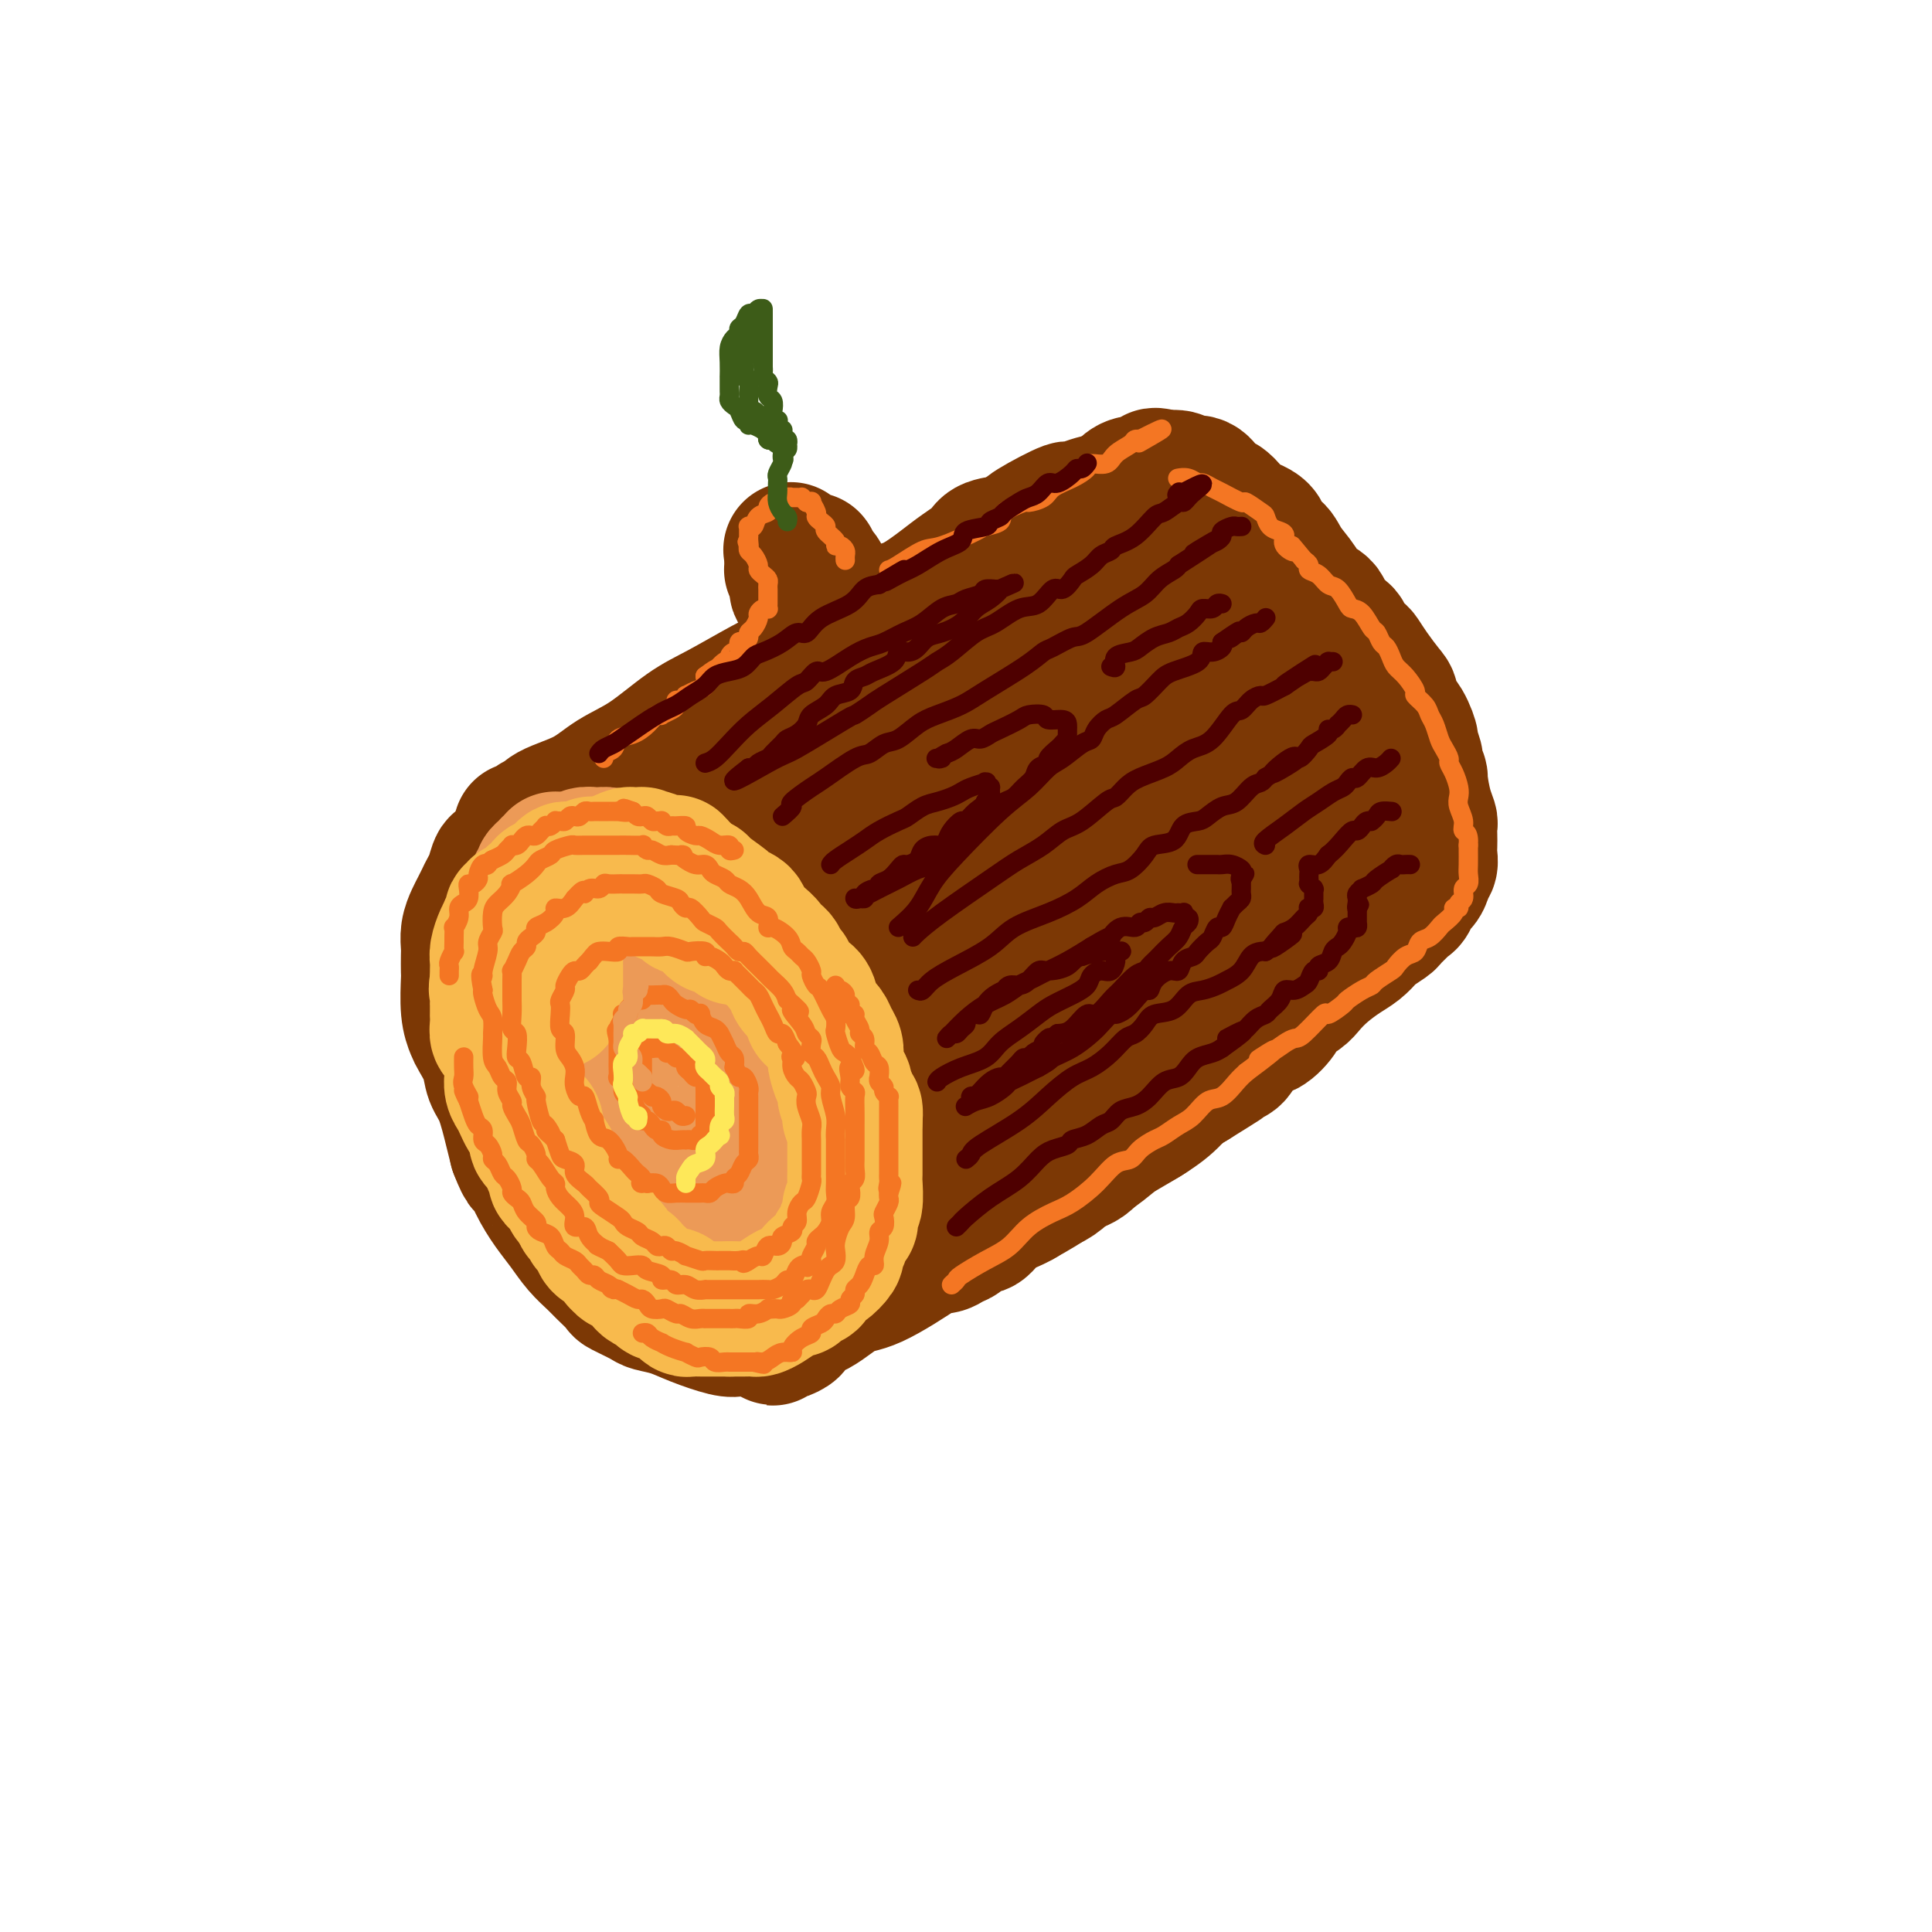 <svg viewBox='0 0 400 400' version='1.1' xmlns='http://www.w3.org/2000/svg' xmlns:xlink='http://www.w3.org/1999/xlink'><g fill='none' stroke='rgb(124,56,5)' stroke-width='28' stroke-linecap='round' stroke-linejoin='round'><path d='M106,177c0.089,0.459 0.179,0.917 0,1c-0.179,0.083 -0.625,-0.210 -1,0c-0.375,0.210 -0.678,0.924 -1,1c-0.322,0.076 -0.664,-0.485 -1,0c-0.336,0.485 -0.667,2.016 -1,3c-0.333,0.984 -0.667,1.421 -1,2c-0.333,0.579 -0.664,1.300 -1,2c-0.336,0.700 -0.679,1.380 -1,2c-0.321,0.620 -0.622,1.182 -1,2c-0.378,0.818 -0.833,1.892 -1,3c-0.167,1.108 -0.046,2.249 0,3c0.046,0.751 0.015,1.111 0,2c-0.015,0.889 -0.016,2.305 0,3c0.016,0.695 0.050,0.667 0,2c-0.050,1.333 -0.183,4.026 0,6c0.183,1.974 0.682,3.228 1,4c0.318,0.772 0.456,1.063 1,2c0.544,0.937 1.494,2.519 2,4c0.506,1.481 0.569,2.861 1,4c0.431,1.139 1.232,2.037 2,4c0.768,1.963 1.505,4.989 2,7c0.495,2.011 0.747,3.005 1,4'/><path d='M107,238c1.917,4.991 1.709,2.968 2,3c0.291,0.032 1.079,2.120 2,4c0.921,1.880 1.974,3.552 3,5c1.026,1.448 2.023,2.672 3,4c0.977,1.328 1.932,2.760 3,4c1.068,1.240 2.247,2.286 3,3c0.753,0.714 1.078,1.094 2,2c0.922,0.906 2.441,2.336 3,3c0.559,0.664 0.160,0.562 1,1c0.840,0.438 2.921,1.417 4,2c1.079,0.583 1.156,0.770 2,1c0.844,0.230 2.455,0.504 4,1c1.545,0.496 3.023,1.216 5,2c1.977,0.784 4.453,1.633 6,2c1.547,0.367 2.164,0.254 3,0c0.836,-0.254 1.889,-0.648 3,-1c1.111,-0.352 2.279,-0.661 3,-1c0.721,-0.339 0.994,-0.708 2,-1c1.006,-0.292 2.744,-0.506 4,-1c1.256,-0.494 2.029,-1.268 3,-2c0.971,-0.732 2.139,-1.420 3,-2c0.861,-0.580 1.414,-1.050 2,-2c0.586,-0.950 1.205,-2.379 2,-3c0.795,-0.621 1.764,-0.433 2,-1c0.236,-0.567 -0.263,-1.888 0,-3c0.263,-1.112 1.287,-2.016 2,-4c0.713,-1.984 1.117,-5.048 1,-7c-0.117,-1.952 -0.753,-2.791 -1,-4c-0.247,-1.209 -0.105,-2.787 0,-5c0.105,-2.213 0.173,-5.061 0,-7c-0.173,-1.939 -0.586,-2.970 -1,-4'/><path d='M178,227c-0.535,-4.073 -0.871,-4.256 -1,-5c-0.129,-0.744 -0.050,-2.051 0,-3c0.050,-0.949 0.070,-1.542 0,-2c-0.070,-0.458 -0.230,-0.783 -1,-2c-0.770,-1.217 -2.148,-3.326 -3,-5c-0.852,-1.674 -1.177,-2.913 -2,-4c-0.823,-1.087 -2.145,-2.023 -3,-3c-0.855,-0.977 -1.242,-1.995 -2,-3c-0.758,-1.005 -1.885,-1.997 -3,-3c-1.115,-1.003 -2.218,-2.015 -3,-3c-0.782,-0.985 -1.245,-1.941 -2,-3c-0.755,-1.059 -1.803,-2.220 -3,-3c-1.197,-0.780 -2.541,-1.179 -4,-2c-1.459,-0.821 -3.031,-2.065 -4,-3c-0.969,-0.935 -1.334,-1.560 -2,-2c-0.666,-0.440 -1.634,-0.695 -2,-1c-0.366,-0.305 -0.129,-0.660 -1,-1c-0.871,-0.340 -2.851,-0.664 -4,-1c-1.149,-0.336 -1.466,-0.682 -2,-1c-0.534,-0.318 -1.284,-0.606 -2,-1c-0.716,-0.394 -1.398,-0.894 -2,-1c-0.602,-0.106 -1.123,0.183 -2,0c-0.877,-0.183 -2.111,-0.837 -3,-1c-0.889,-0.163 -1.433,0.167 -2,0c-0.567,-0.167 -1.158,-0.829 -2,-1c-0.842,-0.171 -1.935,0.150 -3,0c-1.065,-0.150 -2.103,-0.772 -3,-1c-0.897,-0.228 -1.653,-0.061 -2,0c-0.347,0.061 -0.286,0.016 -1,0c-0.714,-0.016 -2.204,-0.005 -3,0c-0.796,0.005 -0.898,0.002 -1,0'/><path d='M110,172c-3.878,-0.619 -1.572,-0.165 -1,0c0.572,0.165 -0.590,0.042 -1,0c-0.410,-0.042 -0.069,-0.001 0,0c0.069,0.001 -0.136,-0.037 0,0c0.136,0.037 0.613,0.148 1,0c0.387,-0.148 0.686,-0.555 1,-1c0.314,-0.445 0.644,-0.927 1,-1c0.356,-0.073 0.738,0.261 1,0c0.262,-0.261 0.403,-1.119 2,-2c1.597,-0.881 4.649,-1.784 7,-3c2.351,-1.216 4.000,-2.745 6,-4c2.000,-1.255 4.351,-2.237 7,-4c2.649,-1.763 5.594,-4.307 8,-6c2.406,-1.693 4.271,-2.536 7,-4c2.729,-1.464 6.323,-3.547 9,-5c2.677,-1.453 4.437,-2.274 6,-3c1.563,-0.726 2.928,-1.357 4,-2c1.072,-0.643 1.852,-1.297 3,-2c1.148,-0.703 2.663,-1.455 4,-2c1.337,-0.545 2.495,-0.883 4,-2c1.505,-1.117 3.356,-3.013 5,-4c1.644,-0.987 3.081,-1.066 5,-2c1.919,-0.934 4.320,-2.722 6,-4c1.680,-1.278 2.638,-2.044 4,-3c1.362,-0.956 3.128,-2.102 4,-3c0.872,-0.898 0.850,-1.550 2,-2c1.150,-0.450 3.471,-0.700 5,-1c1.529,-0.300 2.264,-0.650 3,-1'/><path d='M213,111c16.013,-9.915 4.546,-4.201 1,-2c-3.546,2.201 0.828,0.891 3,0c2.172,-0.891 2.143,-1.362 3,-2c0.857,-0.638 2.599,-1.442 4,-2c1.401,-0.558 2.459,-0.870 3,-1c0.541,-0.130 0.564,-0.077 1,0c0.436,0.077 1.287,0.178 2,0c0.713,-0.178 1.290,-0.636 2,-1c0.710,-0.364 1.553,-0.633 2,-1c0.447,-0.367 0.496,-0.831 1,-1c0.504,-0.169 1.461,-0.042 2,0c0.539,0.042 0.659,0.000 1,0c0.341,-0.000 0.903,0.041 1,0c0.097,-0.041 -0.269,-0.166 0,0c0.269,0.166 1.175,0.621 2,1c0.825,0.379 1.569,0.683 2,1c0.431,0.317 0.548,0.649 1,1c0.452,0.351 1.238,0.723 2,1c0.762,0.277 1.498,0.458 2,1c0.502,0.542 0.768,1.443 1,2c0.232,0.557 0.431,0.769 1,1c0.569,0.231 1.510,0.480 2,1c0.490,0.520 0.529,1.312 1,2c0.471,0.688 1.372,1.273 2,2c0.628,0.727 0.982,1.596 2,3c1.018,1.404 2.698,3.344 4,5c1.302,1.656 2.224,3.026 3,4c0.776,0.974 1.404,1.550 2,2c0.596,0.450 1.161,0.775 2,2c0.839,1.225 1.954,3.350 3,5c1.046,1.650 2.023,2.825 3,4'/><path d='M274,139c4.505,5.644 2.766,3.252 3,4c0.234,0.748 2.440,4.634 4,7c1.560,2.366 2.473,3.210 3,4c0.527,0.790 0.667,1.524 1,2c0.333,0.476 0.859,0.692 1,1c0.141,0.308 -0.102,0.706 0,1c0.102,0.294 0.549,0.482 1,1c0.451,0.518 0.905,1.364 1,2c0.095,0.636 -0.171,1.062 0,2c0.171,0.938 0.778,2.388 1,3c0.222,0.612 0.060,0.387 0,1c-0.060,0.613 -0.019,2.064 0,3c0.019,0.936 0.016,1.355 0,2c-0.016,0.645 -0.046,1.514 0,2c0.046,0.486 0.166,0.588 0,1c-0.166,0.412 -0.620,1.135 -1,2c-0.380,0.865 -0.686,1.874 -1,3c-0.314,1.126 -0.636,2.370 -1,3c-0.364,0.630 -0.770,0.646 -1,1c-0.230,0.354 -0.286,1.045 -1,2c-0.714,0.955 -2.088,2.175 -3,3c-0.912,0.825 -1.363,1.255 -2,2c-0.637,0.745 -1.459,1.806 -2,3c-0.541,1.194 -0.801,2.522 -2,4c-1.199,1.478 -3.337,3.108 -4,4c-0.663,0.892 0.150,1.047 -1,2c-1.150,0.953 -4.261,2.706 -6,4c-1.739,1.294 -2.105,2.130 -3,3c-0.895,0.870 -2.318,1.773 -4,3c-1.682,1.227 -3.623,2.779 -5,4c-1.377,1.221 -2.188,2.110 -3,3'/><path d='M249,221c-4.582,3.822 -3.036,1.876 -3,2c0.036,0.124 -1.438,2.316 -3,4c-1.562,1.684 -3.213,2.860 -5,4c-1.787,1.140 -3.710,2.245 -5,3c-1.290,0.755 -1.948,1.162 -3,2c-1.052,0.838 -2.499,2.108 -4,3c-1.501,0.892 -3.058,1.408 -4,2c-0.942,0.592 -1.270,1.261 -2,2c-0.730,0.739 -1.862,1.548 -3,2c-1.138,0.452 -2.283,0.546 -3,1c-0.717,0.454 -1.007,1.269 -2,2c-0.993,0.731 -2.689,1.380 -4,2c-1.311,0.620 -2.238,1.213 -3,2c-0.762,0.787 -1.358,1.770 -2,2c-0.642,0.230 -1.331,-0.293 -2,0c-0.669,0.293 -1.319,1.402 -2,2c-0.681,0.598 -1.395,0.685 -2,1c-0.605,0.315 -1.103,0.858 -2,1c-0.897,0.142 -2.194,-0.115 -3,0c-0.806,0.115 -1.123,0.604 -2,1c-0.877,0.396 -2.315,0.699 -3,1c-0.685,0.301 -0.616,0.600 -1,1c-0.384,0.400 -1.220,0.900 -2,1c-0.780,0.100 -1.505,-0.198 -2,0c-0.495,0.198 -0.759,0.894 -1,1c-0.241,0.106 -0.459,-0.379 -1,0c-0.541,0.379 -1.405,1.621 -2,2c-0.595,0.379 -0.922,-0.105 -1,0c-0.078,0.105 0.095,0.797 0,1c-0.095,0.203 -0.456,-0.085 -1,0c-0.544,0.085 -1.272,0.542 -2,1'/><path d='M174,267c-4.433,2.064 -1.014,0.724 -1,1c0.014,0.276 -3.376,2.169 -5,3c-1.624,0.831 -1.481,0.600 -2,1c-0.519,0.400 -1.699,1.433 -2,2c-0.301,0.567 0.278,0.670 0,1c-0.278,0.330 -1.411,0.888 -2,1c-0.589,0.112 -0.634,-0.221 -1,0c-0.366,0.221 -1.054,0.995 -1,1c0.054,0.005 0.851,-0.759 1,-1c0.149,-0.241 -0.351,0.040 0,0c0.351,-0.040 1.554,-0.402 2,-1c0.446,-0.598 0.135,-1.434 1,-2c0.865,-0.566 2.905,-0.863 5,-2c2.095,-1.137 4.245,-3.113 6,-4c1.755,-0.887 3.116,-0.683 6,-2c2.884,-1.317 7.290,-4.155 10,-6c2.710,-1.845 3.725,-2.697 6,-4c2.275,-1.303 5.809,-3.057 8,-4c2.191,-0.943 3.037,-1.075 5,-2c1.963,-0.925 5.043,-2.641 7,-4c1.957,-1.359 2.790,-2.359 4,-3c1.210,-0.641 2.796,-0.922 4,-2c1.204,-1.078 2.024,-2.952 3,-4c0.976,-1.048 2.107,-1.271 4,-2c1.893,-0.729 4.548,-1.966 6,-3c1.452,-1.034 1.701,-1.867 3,-3c1.299,-1.133 3.650,-2.567 6,-4'/><path d='M247,224c13.111,-8.104 3.388,-2.365 1,-1c-2.388,1.365 2.558,-1.644 5,-3c2.442,-1.356 2.378,-1.059 3,-2c0.622,-0.941 1.928,-3.120 3,-4c1.072,-0.880 1.911,-0.462 3,-1c1.089,-0.538 2.429,-2.034 3,-3c0.571,-0.966 0.372,-1.403 1,-2c0.628,-0.597 2.083,-1.353 3,-2c0.917,-0.647 1.297,-1.186 2,-2c0.703,-0.814 1.730,-1.905 3,-3c1.270,-1.095 2.782,-2.195 4,-3c1.218,-0.805 2.143,-1.314 3,-2c0.857,-0.686 1.648,-1.549 2,-2c0.352,-0.451 0.265,-0.488 1,-1c0.735,-0.512 2.291,-1.497 3,-2c0.709,-0.503 0.571,-0.525 1,-1c0.429,-0.475 1.424,-1.404 2,-2c0.576,-0.596 0.733,-0.860 1,-1c0.267,-0.140 0.645,-0.156 1,-1c0.355,-0.844 0.687,-2.515 1,-3c0.313,-0.485 0.606,0.218 1,0c0.394,-0.218 0.890,-1.357 1,-2c0.110,-0.643 -0.167,-0.791 0,-1c0.167,-0.209 0.777,-0.480 1,-1c0.223,-0.520 0.061,-1.290 0,-2c-0.061,-0.710 -0.019,-1.361 0,-2c0.019,-0.639 0.016,-1.268 0,-2c-0.016,-0.732 -0.046,-1.567 0,-2c0.046,-0.433 0.166,-0.463 0,-1c-0.166,-0.537 -0.619,-1.582 -1,-3c-0.381,-1.418 -0.691,-3.209 -1,-5'/><path d='M294,162c-0.244,-2.368 0.146,-0.788 0,-1c-0.146,-0.212 -0.829,-2.215 -1,-3c-0.171,-0.785 0.171,-0.351 0,-1c-0.171,-0.649 -0.854,-2.380 -1,-3c-0.146,-0.620 0.247,-0.128 0,-1c-0.247,-0.872 -1.133,-3.107 -2,-4c-0.867,-0.893 -1.714,-0.442 -2,-1c-0.286,-0.558 -0.012,-2.123 0,-3c0.012,-0.877 -0.239,-1.064 -1,-2c-0.761,-0.936 -2.033,-2.621 -3,-4c-0.967,-1.379 -1.629,-2.451 -2,-3c-0.371,-0.549 -0.451,-0.574 -1,-1c-0.549,-0.426 -1.569,-1.254 -2,-2c-0.431,-0.746 -0.274,-1.409 -1,-2c-0.726,-0.591 -2.334,-1.109 -3,-2c-0.666,-0.891 -0.391,-2.155 -1,-3c-0.609,-0.845 -2.104,-1.271 -3,-2c-0.896,-0.729 -1.193,-1.760 -2,-3c-0.807,-1.240 -2.125,-2.688 -3,-4c-0.875,-1.312 -1.308,-2.486 -2,-3c-0.692,-0.514 -1.642,-0.366 -2,-1c-0.358,-0.634 -0.122,-2.049 -1,-3c-0.878,-0.951 -2.868,-1.437 -4,-2c-1.132,-0.563 -1.404,-1.202 -2,-2c-0.596,-0.798 -1.516,-1.754 -2,-2c-0.484,-0.246 -0.534,0.218 -1,0c-0.466,-0.218 -1.349,-1.116 -2,-2c-0.651,-0.884 -1.072,-1.752 -2,-2c-0.928,-0.248 -2.365,0.126 -3,0c-0.635,-0.126 -0.467,-0.750 -1,-1c-0.533,-0.250 -1.766,-0.125 -3,0'/><path d='M241,99c-3.406,-1.469 -1.920,0.358 -2,1c-0.080,0.642 -1.726,0.099 -3,0c-1.274,-0.099 -2.174,0.245 -3,1c-0.826,0.755 -1.576,1.922 -3,3c-1.424,1.078 -3.520,2.066 -5,3c-1.480,0.934 -2.344,1.814 -3,2c-0.656,0.186 -1.106,-0.323 -2,0c-0.894,0.323 -2.234,1.478 -3,2c-0.766,0.522 -0.960,0.412 -2,1c-1.040,0.588 -2.927,1.875 -4,3c-1.073,1.125 -1.333,2.089 -3,4c-1.667,1.911 -4.742,4.771 -7,7c-2.258,2.229 -3.700,3.828 -5,5c-1.300,1.172 -2.458,1.919 -5,4c-2.542,2.081 -6.466,5.497 -9,7c-2.534,1.503 -3.677,1.095 -5,2c-1.323,0.905 -2.826,3.124 -4,4c-1.174,0.876 -2.018,0.407 -3,1c-0.982,0.593 -2.103,2.246 -3,3c-0.897,0.754 -1.570,0.608 -2,1c-0.430,0.392 -0.616,1.322 -1,2c-0.384,0.678 -0.967,1.102 -2,2c-1.033,0.898 -2.515,2.269 -3,3c-0.485,0.731 0.027,0.823 0,1c-0.027,0.177 -0.593,0.440 -1,1c-0.407,0.560 -0.656,1.418 -1,2c-0.344,0.582 -0.785,0.887 -1,1c-0.215,0.113 -0.204,0.032 0,0c0.204,-0.032 0.602,-0.016 1,0'/><path d='M157,165c-1.991,2.615 -0.468,1.153 1,1c1.468,-0.153 2.882,1.002 4,2c1.118,0.998 1.941,1.839 3,3c1.059,1.161 2.354,2.643 4,4c1.646,1.357 3.644,2.587 5,4c1.356,1.413 2.068,3.007 3,4c0.932,0.993 2.082,1.385 3,2c0.918,0.615 1.605,1.453 2,2c0.395,0.547 0.498,0.802 1,2c0.502,1.198 1.402,3.339 2,5c0.598,1.661 0.892,2.841 1,4c0.108,1.159 0.029,2.295 0,4c-0.029,1.705 -0.007,3.978 0,6c0.007,2.022 0.001,3.791 0,5c-0.001,1.209 0.004,1.857 0,3c-0.004,1.143 -0.016,2.779 0,4c0.016,1.221 0.061,2.026 0,3c-0.061,0.974 -0.226,2.117 0,3c0.226,0.883 0.845,1.505 1,2c0.155,0.495 -0.152,0.865 0,1c0.152,0.135 0.762,0.037 1,0c0.238,-0.037 0.102,-0.014 0,0c-0.102,0.014 -0.170,0.018 0,0c0.170,-0.018 0.579,-0.057 1,0c0.421,0.057 0.856,0.209 1,0c0.144,-0.209 -0.003,-0.780 1,-1c1.003,-0.220 3.155,-0.089 6,-1c2.845,-0.911 6.381,-2.863 9,-4c2.619,-1.137 4.320,-1.460 6,-2c1.680,-0.540 3.337,-1.297 5,-2c1.663,-0.703 3.331,-1.351 5,-2'/><path d='M222,217c6.969,-2.392 6.893,-2.371 8,-3c1.107,-0.629 3.397,-1.906 5,-3c1.603,-1.094 2.517,-2.004 4,-3c1.483,-0.996 3.533,-2.076 5,-3c1.467,-0.924 2.351,-1.690 4,-3c1.649,-1.310 4.064,-3.163 5,-4c0.936,-0.837 0.392,-0.657 1,-1c0.608,-0.343 2.366,-1.209 3,-2c0.634,-0.791 0.144,-1.505 1,-2c0.856,-0.495 3.059,-0.769 4,-1c0.941,-0.231 0.619,-0.418 1,-1c0.381,-0.582 1.465,-1.560 2,-2c0.535,-0.440 0.522,-0.342 1,-1c0.478,-0.658 1.448,-2.072 2,-3c0.552,-0.928 0.687,-1.371 1,-2c0.313,-0.629 0.804,-1.445 1,-2c0.196,-0.555 0.098,-0.850 0,-1c-0.098,-0.150 -0.195,-0.154 -1,-2c-0.805,-1.846 -2.317,-5.533 -3,-8c-0.683,-2.467 -0.538,-3.714 -1,-5c-0.462,-1.286 -1.532,-2.612 -2,-4c-0.468,-1.388 -0.335,-2.838 -1,-4c-0.665,-1.162 -2.129,-2.035 -3,-4c-0.871,-1.965 -1.151,-5.021 -2,-7c-0.849,-1.979 -2.269,-2.881 -3,-4c-0.731,-1.119 -0.774,-2.457 -1,-3c-0.226,-0.543 -0.635,-0.292 -1,-1c-0.365,-0.708 -0.685,-2.375 -1,-3c-0.315,-0.625 -0.623,-0.207 -1,0c-0.377,0.207 -0.822,0.202 -1,0c-0.178,-0.202 -0.089,-0.601 0,-1'/><path d='M249,134c-3.389,-7.722 -1.360,-3.527 -1,-2c0.360,1.527 -0.947,0.386 -2,0c-1.053,-0.386 -1.852,-0.019 -3,0c-1.148,0.019 -2.645,-0.312 -4,0c-1.355,0.312 -2.567,1.268 -5,2c-2.433,0.732 -6.089,1.242 -8,2c-1.911,0.758 -2.079,1.766 -4,3c-1.921,1.234 -5.595,2.695 -8,4c-2.405,1.305 -3.541,2.456 -5,4c-1.459,1.544 -3.241,3.482 -5,5c-1.759,1.518 -3.494,2.617 -5,4c-1.506,1.383 -2.782,3.049 -4,4c-1.218,0.951 -2.379,1.187 -3,2c-0.621,0.813 -0.703,2.205 -1,3c-0.297,0.795 -0.809,0.995 -1,1c-0.191,0.005 -0.062,-0.185 0,0c0.062,0.185 0.055,0.744 0,1c-0.055,0.256 -0.158,0.208 0,1c0.158,0.792 0.578,2.424 1,4c0.422,1.576 0.846,3.095 2,5c1.154,1.905 3.038,4.195 4,6c0.962,1.805 1.002,3.124 2,4c0.998,0.876 2.954,1.308 4,2c1.046,0.692 1.181,1.644 2,2c0.819,0.356 2.323,0.115 3,0c0.677,-0.115 0.529,-0.104 1,0c0.471,0.104 1.563,0.301 3,0c1.437,-0.301 3.220,-1.101 5,-2c1.780,-0.899 3.556,-1.896 5,-3c1.444,-1.104 2.555,-2.315 4,-4c1.445,-1.685 3.222,-3.842 5,-6'/><path d='M231,176c2.567,-2.495 1.983,-2.232 2,-3c0.017,-0.768 0.635,-2.568 1,-4c0.365,-1.432 0.476,-2.495 1,-4c0.524,-1.505 1.461,-3.451 2,-5c0.539,-1.549 0.680,-2.701 1,-4c0.320,-1.299 0.819,-2.746 1,-4c0.181,-1.254 0.046,-2.313 0,-3c-0.046,-0.687 -0.001,-1.000 0,-2c0.001,-1.000 -0.041,-2.688 0,-4c0.041,-1.312 0.166,-2.248 0,-3c-0.166,-0.752 -0.623,-1.319 -1,-2c-0.377,-0.681 -0.674,-1.474 -1,-2c-0.326,-0.526 -0.679,-0.785 -1,-1c-0.321,-0.215 -0.609,-0.387 -1,-1c-0.391,-0.613 -0.887,-1.669 -1,-2c-0.113,-0.331 0.155,0.062 0,0c-0.155,-0.062 -0.733,-0.579 -1,-1c-0.267,-0.421 -0.222,-0.746 0,-1c0.222,-0.254 0.622,-0.436 1,-1c0.378,-0.564 0.736,-1.511 1,-2c0.264,-0.489 0.435,-0.520 1,-1c0.565,-0.480 1.525,-1.410 2,-2c0.475,-0.590 0.466,-0.839 1,-1c0.534,-0.161 1.610,-0.235 2,0c0.390,0.235 0.093,0.777 0,1c-0.093,0.223 0.016,0.127 1,1c0.984,0.873 2.841,2.715 4,4c1.159,1.285 1.620,2.015 2,3c0.380,0.985 0.679,2.227 1,3c0.321,0.773 0.663,1.078 1,2c0.337,0.922 0.668,2.461 1,4'/><path d='M251,141c0.819,2.357 0.366,2.248 0,3c-0.366,0.752 -0.644,2.365 -1,4c-0.356,1.635 -0.791,3.293 -1,5c-0.209,1.707 -0.191,3.461 -1,5c-0.809,1.539 -2.444,2.861 -3,4c-0.556,1.139 -0.032,2.095 -1,3c-0.968,0.905 -3.429,1.758 -6,3c-2.571,1.242 -5.251,2.872 -9,4c-3.749,1.128 -8.566,1.752 -11,2c-2.434,0.248 -2.484,0.118 -3,0c-0.516,-0.118 -1.500,-0.226 -2,0c-0.500,0.226 -0.518,0.784 -1,1c-0.482,0.216 -1.428,0.090 -2,0c-0.572,-0.090 -0.769,-0.144 -1,0c-0.231,0.144 -0.496,0.486 -1,1c-0.504,0.514 -1.246,1.200 -2,2c-0.754,0.800 -1.520,1.714 -2,3c-0.480,1.286 -0.674,2.944 -1,4c-0.326,1.056 -0.783,1.511 -1,2c-0.217,0.489 -0.195,1.013 0,1c0.195,-0.013 0.563,-0.565 1,0c0.437,0.565 0.942,2.245 1,3c0.058,0.755 -0.333,0.584 0,1c0.333,0.416 1.388,1.418 2,2c0.612,0.582 0.780,0.744 1,1c0.220,0.256 0.491,0.606 1,1c0.509,0.394 1.255,0.832 2,1c0.745,0.168 1.488,0.066 2,0c0.512,-0.066 0.792,-0.095 2,0c1.208,0.095 3.345,0.313 5,0c1.655,-0.313 2.827,-1.156 4,-2'/><path d='M223,195c2.746,-0.287 2.110,-0.506 3,-1c0.890,-0.494 3.306,-1.263 5,-2c1.694,-0.737 2.666,-1.444 4,-2c1.334,-0.556 3.029,-0.963 4,-2c0.971,-1.037 1.217,-2.705 2,-4c0.783,-1.295 2.105,-2.216 3,-3c0.895,-0.784 1.365,-1.432 2,-2c0.635,-0.568 1.435,-1.056 2,-2c0.565,-0.944 0.896,-2.342 1,-3c0.104,-0.658 -0.020,-0.574 0,-1c0.020,-0.426 0.184,-1.361 0,-2c-0.184,-0.639 -0.716,-0.982 -1,-1c-0.284,-0.018 -0.320,0.290 -1,0c-0.680,-0.290 -2.004,-1.179 -3,-2c-0.996,-0.821 -1.664,-1.576 -3,-2c-1.336,-0.424 -3.341,-0.517 -5,-1c-1.659,-0.483 -2.973,-1.356 -5,-2c-2.027,-0.644 -4.766,-1.058 -7,-1c-2.234,0.058 -3.961,0.588 -5,1c-1.039,0.412 -1.390,0.706 -2,1c-0.610,0.294 -1.481,0.587 -2,1c-0.519,0.413 -0.688,0.946 -1,1c-0.312,0.054 -0.767,-0.373 -1,0c-0.233,0.373 -0.244,1.545 0,2c0.244,0.455 0.742,0.194 0,2c-0.742,1.806 -2.724,5.678 -4,9c-1.276,3.322 -1.845,6.095 -2,8c-0.155,1.905 0.103,2.944 0,4c-0.103,1.056 -0.566,2.131 -1,3c-0.434,0.869 -0.838,1.534 -1,2c-0.162,0.466 -0.081,0.733 0,1'/><path d='M205,197c-1.564,5.176 -0.474,2.116 0,1c0.474,-1.116 0.331,-0.288 0,0c-0.331,0.288 -0.851,0.035 -1,0c-0.149,-0.035 0.074,0.149 0,0c-0.074,-0.149 -0.446,-0.632 -1,-1c-0.554,-0.368 -1.290,-0.623 -2,-1c-0.710,-0.377 -1.393,-0.876 -2,-2c-0.607,-1.124 -1.139,-2.873 -2,-5c-0.861,-2.127 -2.052,-4.633 -3,-6c-0.948,-1.367 -1.654,-1.597 -2,-2c-0.346,-0.403 -0.334,-0.979 -1,-2c-0.666,-1.021 -2.010,-2.486 -3,-4c-0.990,-1.514 -1.624,-3.077 -2,-4c-0.376,-0.923 -0.492,-1.204 -1,-2c-0.508,-0.796 -1.407,-2.105 -2,-3c-0.593,-0.895 -0.880,-1.375 -1,-2c-0.120,-0.625 -0.073,-1.394 0,-2c0.073,-0.606 0.174,-1.048 0,-1c-0.174,0.048 -0.621,0.585 -1,0c-0.379,-0.585 -0.689,-2.293 -1,-4'/><path d='M180,157c-3.122,-6.392 -1.428,-3.872 -1,-4c0.428,-0.128 -0.410,-2.903 -1,-4c-0.590,-1.097 -0.931,-0.516 -1,-1c-0.069,-0.484 0.136,-2.032 0,-3c-0.136,-0.968 -0.611,-1.357 -1,-2c-0.389,-0.643 -0.692,-1.539 -1,-2c-0.308,-0.461 -0.621,-0.487 -1,-1c-0.379,-0.513 -0.824,-1.514 -1,-2c-0.176,-0.486 -0.085,-0.457 0,-1c0.085,-0.543 0.162,-1.656 0,-2c-0.162,-0.344 -0.563,0.082 -1,0c-0.437,-0.082 -0.910,-0.673 -1,-1c-0.090,-0.327 0.201,-0.392 0,-1c-0.201,-0.608 -0.895,-1.760 -1,-2c-0.105,-0.240 0.379,0.430 0,0c-0.379,-0.430 -1.621,-1.961 -2,-3c-0.379,-1.039 0.105,-1.588 0,-2c-0.105,-0.412 -0.799,-0.689 -1,-1c-0.201,-0.311 0.090,-0.657 0,-1c-0.090,-0.343 -0.560,-0.683 -1,-1c-0.440,-0.317 -0.849,-0.609 -1,-1c-0.151,-0.391 -0.044,-0.879 0,-1c0.044,-0.121 0.026,0.125 0,0c-0.026,-0.125 -0.060,-0.622 0,-1c0.060,-0.378 0.212,-0.636 0,-1c-0.212,-0.364 -0.790,-0.833 -1,-1c-0.210,-0.167 -0.054,-0.031 0,0c0.054,0.031 0.004,-0.043 0,0c-0.004,0.043 0.037,0.204 0,0c-0.037,-0.204 -0.154,-0.773 0,-1c0.154,-0.227 0.577,-0.114 1,0'/><path d='M165,117c-2.369,-6.204 -0.793,-1.715 0,0c0.793,1.715 0.801,0.655 1,0c0.199,-0.655 0.590,-0.903 1,-1c0.410,-0.097 0.841,-0.041 1,0c0.159,0.041 0.047,0.067 0,0c-0.047,-0.067 -0.027,-0.229 0,0c0.027,0.229 0.063,0.848 0,1c-0.063,0.152 -0.224,-0.163 0,0c0.224,0.163 0.833,0.805 1,1c0.167,0.195 -0.109,-0.058 0,0c0.109,0.058 0.603,0.428 1,1c0.397,0.572 0.698,1.347 1,2c0.302,0.653 0.606,1.183 1,2c0.394,0.817 0.879,1.919 1,3c0.121,1.081 -0.121,2.139 0,3c0.121,0.861 0.607,1.523 1,2c0.393,0.477 0.694,0.769 1,1c0.306,0.231 0.618,0.402 1,1c0.382,0.598 0.834,1.623 1,2c0.166,0.377 0.044,0.105 0,0c-0.044,-0.105 -0.012,-0.042 0,0c0.012,0.042 0.003,0.064 0,0c-0.003,-0.064 -0.001,-0.213 0,0c0.001,0.213 0.000,0.788 0,1c-0.000,0.212 -0.000,0.061 0,0c0.000,-0.061 0.000,-0.030 0,0'/></g>
<g fill='none' stroke='rgb(236,154,87)' stroke-width='28' stroke-linecap='round' stroke-linejoin='round'><path d='M115,178c0.007,-0.112 0.013,-0.223 0,0c-0.013,0.223 -0.046,0.781 0,1c0.046,0.219 0.171,0.100 0,0c-0.171,-0.100 -0.638,-0.182 -1,0c-0.362,0.182 -0.618,0.626 -1,1c-0.382,0.374 -0.891,0.676 -1,1c-0.109,0.324 0.182,0.668 0,1c-0.182,0.332 -0.836,0.650 -1,1c-0.164,0.350 0.164,0.731 0,1c-0.164,0.269 -0.818,0.426 -1,1c-0.182,0.574 0.109,1.566 0,2c-0.109,0.434 -0.618,0.311 -1,1c-0.382,0.689 -0.638,2.190 -1,3c-0.362,0.810 -0.829,0.927 -1,1c-0.171,0.073 -0.046,0.101 0,0c0.046,-0.101 0.012,-0.330 0,0c-0.012,0.330 -0.003,1.218 0,2c0.003,0.782 0.001,1.457 0,2c-0.001,0.543 -0.000,0.954 0,1c0.000,0.046 0.000,-0.273 0,0c-0.000,0.273 -0.000,1.136 0,2'/><path d='M107,199c-1.254,3.751 -0.389,2.630 0,2c0.389,-0.630 0.300,-0.769 0,0c-0.300,0.769 -0.812,2.448 -1,3c-0.188,0.552 -0.050,-0.021 0,0c0.050,0.021 0.014,0.636 0,1c-0.014,0.364 -0.005,0.478 0,1c0.005,0.522 0.005,1.453 0,2c-0.005,0.547 -0.017,0.710 0,1c0.017,0.290 0.061,0.707 0,1c-0.061,0.293 -0.228,0.462 0,1c0.228,0.538 0.850,1.444 1,2c0.150,0.556 -0.171,0.761 0,1c0.171,0.239 0.834,0.511 1,1c0.166,0.489 -0.167,1.195 0,2c0.167,0.805 0.833,1.708 1,2c0.167,0.292 -0.166,-0.027 0,0c0.166,0.027 0.829,0.402 1,1c0.171,0.598 -0.151,1.421 0,2c0.151,0.579 0.775,0.916 1,1c0.225,0.084 0.050,-0.083 0,0c-0.050,0.083 0.024,0.415 0,1c-0.024,0.585 -0.147,1.421 0,2c0.147,0.579 0.565,0.901 1,1c0.435,0.099 0.887,-0.024 1,0c0.113,0.024 -0.114,0.195 0,1c0.114,0.805 0.569,2.243 1,3c0.431,0.757 0.836,0.833 1,1c0.164,0.167 0.085,0.426 0,1c-0.085,0.574 -0.177,1.462 0,2c0.177,0.538 0.622,0.725 1,1c0.378,0.275 0.689,0.637 1,1'/><path d='M117,237c1.713,4.261 0.497,1.914 0,1c-0.497,-0.914 -0.274,-0.396 0,0c0.274,0.396 0.598,0.669 1,1c0.402,0.331 0.882,0.719 1,1c0.118,0.281 -0.127,0.457 0,1c0.127,0.543 0.625,1.455 1,2c0.375,0.545 0.626,0.723 1,1c0.374,0.277 0.871,0.653 1,1c0.129,0.347 -0.110,0.667 0,1c0.110,0.333 0.568,0.681 1,1c0.432,0.319 0.836,0.610 1,1c0.164,0.390 0.086,0.878 0,1c-0.086,0.122 -0.182,-0.122 0,0c0.182,0.122 0.641,0.611 1,1c0.359,0.389 0.617,0.678 1,1c0.383,0.322 0.890,0.678 1,1c0.110,0.322 -0.177,0.611 0,1c0.177,0.389 0.817,0.877 1,1c0.183,0.123 -0.092,-0.121 0,0c0.092,0.121 0.549,0.606 1,1c0.451,0.394 0.895,0.697 1,1c0.105,0.303 -0.129,0.606 0,1c0.129,0.394 0.622,0.880 1,1c0.378,0.120 0.640,-0.127 1,0c0.360,0.127 0.817,0.626 1,1c0.183,0.374 0.090,0.621 0,1c-0.090,0.379 -0.179,0.889 0,1c0.179,0.111 0.625,-0.176 1,0c0.375,0.176 0.678,0.817 1,1c0.322,0.183 0.663,-0.090 1,0c0.337,0.090 0.668,0.545 1,1'/><path d='M137,263c3.290,4.040 1.514,1.139 1,0c-0.514,-1.139 0.234,-0.515 1,0c0.766,0.515 1.549,0.923 2,1c0.451,0.077 0.572,-0.175 1,0c0.428,0.175 1.165,0.779 2,1c0.835,0.221 1.768,0.059 2,0c0.232,-0.059 -0.236,-0.016 0,0c0.236,0.016 1.175,0.005 2,0c0.825,-0.005 1.534,-0.006 2,0c0.466,0.006 0.688,0.017 1,0c0.312,-0.017 0.714,-0.061 1,0c0.286,0.061 0.457,0.228 1,0c0.543,-0.228 1.459,-0.850 2,-1c0.541,-0.150 0.709,0.171 1,0c0.291,-0.171 0.707,-0.834 1,-1c0.293,-0.166 0.464,0.164 1,0c0.536,-0.164 1.435,-0.821 2,-1c0.565,-0.179 0.794,0.122 1,0c0.206,-0.122 0.388,-0.665 1,-1c0.612,-0.335 1.654,-0.460 2,-1c0.346,-0.540 -0.005,-1.495 0,-2c0.005,-0.505 0.365,-0.559 1,-1c0.635,-0.441 1.546,-1.269 2,-2c0.454,-0.731 0.450,-1.365 1,-2c0.550,-0.635 1.654,-1.269 2,-2c0.346,-0.731 -0.065,-1.558 0,-2c0.065,-0.442 0.605,-0.500 1,-1c0.395,-0.500 0.645,-1.442 1,-2c0.355,-0.558 0.816,-0.731 1,-1c0.184,-0.269 0.092,-0.635 0,-1'/><path d='M173,244c1.855,-3.425 0.493,-2.988 0,-3c-0.493,-0.012 -0.117,-0.475 0,-1c0.117,-0.525 -0.025,-1.113 0,-2c0.025,-0.887 0.218,-2.072 0,-3c-0.218,-0.928 -0.846,-1.599 -1,-2c-0.154,-0.401 0.166,-0.531 0,-1c-0.166,-0.469 -0.819,-1.275 -1,-2c-0.181,-0.725 0.110,-1.368 0,-2c-0.110,-0.632 -0.620,-1.253 -1,-2c-0.380,-0.747 -0.630,-1.621 -1,-2c-0.370,-0.379 -0.859,-0.264 -1,-1c-0.141,-0.736 0.065,-2.324 0,-3c-0.065,-0.676 -0.402,-0.439 -1,-1c-0.598,-0.561 -1.455,-1.918 -2,-3c-0.545,-1.082 -0.776,-1.889 -1,-2c-0.224,-0.111 -0.442,0.474 -1,0c-0.558,-0.474 -1.458,-2.009 -2,-3c-0.542,-0.991 -0.728,-1.440 -1,-2c-0.272,-0.560 -0.631,-1.230 -1,-2c-0.369,-0.770 -0.747,-1.638 -1,-2c-0.253,-0.362 -0.382,-0.216 -1,-1c-0.618,-0.784 -1.724,-2.499 -2,-3c-0.276,-0.501 0.278,0.210 0,0c-0.278,-0.210 -1.386,-1.341 -2,-2c-0.614,-0.659 -0.732,-0.844 -1,-1c-0.268,-0.156 -0.686,-0.282 -1,-1c-0.314,-0.718 -0.523,-2.027 -1,-3c-0.477,-0.973 -1.221,-1.611 -2,-2c-0.779,-0.389 -1.594,-0.528 -2,-1c-0.406,-0.472 -0.402,-1.278 -1,-2c-0.598,-0.722 -1.799,-1.361 -3,-2'/><path d='M142,187c-4.131,-5.296 -1.460,-2.035 -1,-1c0.460,1.035 -1.291,-0.158 -2,-1c-0.709,-0.842 -0.377,-1.335 -1,-2c-0.623,-0.665 -2.201,-1.501 -3,-2c-0.799,-0.499 -0.818,-0.659 -1,-1c-0.182,-0.341 -0.525,-0.862 -1,-1c-0.475,-0.138 -1.082,0.107 -2,0c-0.918,-0.107 -2.148,-0.566 -3,-1c-0.852,-0.434 -1.328,-0.844 -2,-1c-0.672,-0.156 -1.542,-0.057 -2,0c-0.458,0.057 -0.505,0.072 -1,0c-0.495,-0.072 -1.438,-0.230 -2,0c-0.562,0.230 -0.743,0.849 -1,1c-0.257,0.151 -0.591,-0.167 -1,0c-0.409,0.167 -0.894,0.818 -1,1c-0.106,0.182 0.169,-0.106 0,0c-0.169,0.106 -0.780,0.606 -1,1c-0.220,0.394 -0.049,0.682 0,1c0.049,0.318 -0.026,0.668 0,1c0.026,0.332 0.151,0.648 0,1c-0.151,0.352 -0.577,0.740 -1,2c-0.423,1.260 -0.841,3.393 -1,5c-0.159,1.607 -0.058,2.686 0,4c0.058,1.314 0.075,2.861 0,4c-0.075,1.139 -0.241,1.871 0,3c0.241,1.129 0.889,2.657 1,4c0.111,1.343 -0.316,2.501 0,4c0.316,1.499 1.373,3.340 2,5c0.627,1.660 0.823,3.139 1,4c0.177,0.861 0.336,1.103 1,2c0.664,0.897 1.832,2.448 3,4'/><path d='M123,224c1.564,3.957 1.474,2.349 2,3c0.526,0.651 1.668,3.560 2,5c0.332,1.440 -0.147,1.412 1,2c1.147,0.588 3.921,1.792 5,3c1.079,1.208 0.464,2.418 1,3c0.536,0.582 2.222,0.534 3,1c0.778,0.466 0.646,1.446 1,2c0.354,0.554 1.192,0.681 2,1c0.808,0.319 1.586,0.828 2,1c0.414,0.172 0.464,0.005 1,0c0.536,-0.005 1.558,0.151 2,0c0.442,-0.151 0.302,-0.608 1,-1c0.698,-0.392 2.232,-0.719 3,-1c0.768,-0.281 0.770,-0.518 1,-1c0.230,-0.482 0.688,-1.211 1,-2c0.312,-0.789 0.476,-1.639 1,-3c0.524,-1.361 1.406,-3.233 2,-4c0.594,-0.767 0.898,-0.430 1,-1c0.102,-0.570 0.001,-2.049 0,-3c-0.001,-0.951 0.098,-1.376 0,-2c-0.098,-0.624 -0.393,-1.446 -1,-3c-0.607,-1.554 -1.527,-3.839 -2,-5c-0.473,-1.161 -0.497,-1.199 -1,-2c-0.503,-0.801 -1.483,-2.365 -2,-3c-0.517,-0.635 -0.571,-0.341 -1,-1c-0.429,-0.659 -1.232,-2.271 -2,-3c-0.768,-0.729 -1.501,-0.577 -2,-1c-0.499,-0.423 -0.763,-1.423 -1,-2c-0.237,-0.577 -0.449,-0.732 -1,-1c-0.551,-0.268 -1.443,-0.648 -2,-1c-0.557,-0.352 -0.778,-0.676 -1,-1'/><path d='M139,204c-2.781,-3.277 -2.233,-1.470 -2,-1c0.233,0.470 0.150,-0.395 0,-1c-0.150,-0.605 -0.366,-0.948 -1,-1c-0.634,-0.052 -1.687,0.186 -2,0c-0.313,-0.186 0.112,-0.796 0,-1c-0.112,-0.204 -0.762,-0.003 -1,0c-0.238,0.003 -0.064,-0.191 0,0c0.064,0.191 0.018,0.769 0,1c-0.018,0.231 -0.009,0.116 0,0'/></g>
<g fill='none' stroke='rgb(248,186,77)' stroke-width='28' stroke-linecap='round' stroke-linejoin='round'><path d='M152,194c0.096,0.080 0.193,0.159 0,0c-0.193,-0.159 -0.675,-0.558 -1,-1c-0.325,-0.442 -0.493,-0.927 -1,-1c-0.507,-0.073 -1.354,0.265 -2,0c-0.646,-0.265 -1.093,-1.132 -2,-2c-0.907,-0.868 -2.274,-1.738 -3,-2c-0.726,-0.262 -0.810,0.083 -1,0c-0.190,-0.083 -0.485,-0.596 -1,-1c-0.515,-0.404 -1.252,-0.701 -2,-1c-0.748,-0.299 -1.509,-0.602 -2,-1c-0.491,-0.398 -0.713,-0.891 -1,-1c-0.287,-0.109 -0.640,0.167 -1,0c-0.360,-0.167 -0.726,-0.776 -1,-1c-0.274,-0.224 -0.456,-0.063 -1,0c-0.544,0.063 -1.450,0.027 -2,0c-0.550,-0.027 -0.742,-0.045 -1,0c-0.258,0.045 -0.580,0.153 -1,0c-0.420,-0.153 -0.937,-0.567 -1,-1c-0.063,-0.433 0.329,-0.886 0,-1c-0.329,-0.114 -1.380,0.110 -2,0c-0.620,-0.110 -0.810,-0.555 -1,-1'/><path d='M125,180c-4.432,-2.166 -2.013,-0.580 -1,0c1.013,0.580 0.621,0.156 0,0c-0.621,-0.156 -1.472,-0.042 -2,0c-0.528,0.042 -0.733,0.011 -1,0c-0.267,-0.011 -0.596,-0.004 -1,0c-0.404,0.004 -0.882,0.004 -1,0c-0.118,-0.004 0.123,-0.012 0,0c-0.123,0.012 -0.610,0.046 -1,0c-0.390,-0.046 -0.682,-0.171 -1,0c-0.318,0.171 -0.662,0.637 -1,1c-0.338,0.363 -0.669,0.623 -1,1c-0.331,0.377 -0.662,0.871 -1,1c-0.338,0.129 -0.683,-0.106 -1,0c-0.317,0.106 -0.606,0.553 -1,1c-0.394,0.447 -0.893,0.894 -1,1c-0.107,0.106 0.179,-0.129 0,0c-0.179,0.129 -0.823,0.622 -1,1c-0.177,0.378 0.111,0.641 0,1c-0.111,0.359 -0.622,0.812 -1,1c-0.378,0.188 -0.622,0.109 -1,0c-0.378,-0.109 -0.890,-0.249 -1,0c-0.110,0.249 0.181,0.889 0,1c-0.181,0.111 -0.836,-0.305 -1,0c-0.164,0.305 0.163,1.331 0,2c-0.163,0.669 -0.814,0.980 -1,1c-0.186,0.020 0.094,-0.252 0,0c-0.094,0.252 -0.561,1.026 -1,2c-0.439,0.974 -0.850,2.148 -1,3c-0.150,0.852 -0.040,1.383 0,2c0.040,0.617 0.012,1.319 0,2c-0.012,0.681 -0.006,1.340 0,2'/><path d='M103,203c-0.464,2.504 -0.124,1.766 0,2c0.124,0.234 0.034,1.442 0,2c-0.034,0.558 -0.010,0.468 0,1c0.010,0.532 0.006,1.686 0,2c-0.006,0.314 -0.013,-0.212 0,0c0.013,0.212 0.046,1.162 0,2c-0.046,0.838 -0.170,1.562 0,2c0.170,0.438 0.634,0.589 1,1c0.366,0.411 0.633,1.083 1,2c0.367,0.917 0.833,2.080 1,3c0.167,0.920 0.034,1.597 0,2c-0.034,0.403 0.033,0.531 0,1c-0.033,0.469 -0.164,1.278 0,2c0.164,0.722 0.622,1.357 1,2c0.378,0.643 0.675,1.293 1,2c0.325,0.707 0.679,1.470 1,2c0.321,0.530 0.611,0.828 1,1c0.389,0.172 0.879,0.217 1,1c0.121,0.783 -0.126,2.303 0,3c0.126,0.697 0.626,0.572 1,1c0.374,0.428 0.621,1.410 1,2c0.379,0.590 0.889,0.788 1,1c0.111,0.212 -0.178,0.438 0,1c0.178,0.562 0.822,1.460 1,2c0.178,0.540 -0.111,0.722 0,1c0.111,0.278 0.622,0.653 1,1c0.378,0.347 0.623,0.668 1,1c0.377,0.332 0.884,0.677 1,1c0.116,0.323 -0.161,0.626 0,1c0.161,0.374 0.760,0.821 1,1c0.240,0.179 0.120,0.089 0,0'/><path d='M119,249c2.035,3.829 1.124,2.401 1,2c-0.124,-0.401 0.540,0.225 1,1c0.460,0.775 0.715,1.700 1,2c0.285,0.300 0.601,-0.025 1,0c0.399,0.025 0.880,0.401 1,1c0.120,0.599 -0.122,1.422 0,2c0.122,0.578 0.606,0.910 1,1c0.394,0.090 0.697,-0.063 1,0c0.303,0.063 0.606,0.342 1,1c0.394,0.658 0.879,1.696 1,2c0.121,0.304 -0.122,-0.126 0,0c0.122,0.126 0.610,0.807 1,1c0.390,0.193 0.681,-0.103 1,0c0.319,0.103 0.667,0.605 1,1c0.333,0.395 0.651,0.684 1,1c0.349,0.316 0.727,0.658 1,1c0.273,0.342 0.440,0.683 1,1c0.560,0.317 1.512,0.609 2,1c0.488,0.391 0.512,0.879 1,1c0.488,0.121 1.439,-0.125 2,0c0.561,0.125 0.731,0.622 1,1c0.269,0.378 0.635,0.637 1,1c0.365,0.363 0.728,0.829 1,1c0.272,0.171 0.455,0.046 1,0c0.545,-0.046 1.454,-0.012 2,0c0.546,0.012 0.728,0.003 1,0c0.272,-0.003 0.634,-0.001 1,0c0.366,0.001 0.737,0.000 1,0c0.263,-0.000 0.417,-0.000 1,0c0.583,0.000 1.595,0.000 2,0c0.405,-0.000 0.202,-0.000 0,0'/><path d='M151,271c1.814,-0.001 1.850,-0.002 2,0c0.150,0.002 0.414,0.008 1,0c0.586,-0.008 1.495,-0.031 2,0c0.505,0.031 0.608,0.114 1,0c0.392,-0.114 1.073,-0.426 2,-1c0.927,-0.574 2.099,-1.411 3,-2c0.901,-0.589 1.532,-0.930 2,-1c0.468,-0.070 0.774,0.131 1,0c0.226,-0.131 0.374,-0.594 1,-1c0.626,-0.406 1.730,-0.757 2,-1c0.270,-0.243 -0.295,-0.380 0,-1c0.295,-0.620 1.451,-1.725 2,-2c0.549,-0.275 0.490,0.279 1,0c0.510,-0.279 1.590,-1.392 2,-2c0.410,-0.608 0.152,-0.713 0,-1c-0.152,-0.287 -0.198,-0.758 0,-1c0.198,-0.242 0.641,-0.254 1,-1c0.359,-0.746 0.636,-2.224 1,-3c0.364,-0.776 0.816,-0.849 1,-1c0.184,-0.151 0.102,-0.381 0,-1c-0.102,-0.619 -0.223,-1.628 0,-2c0.223,-0.372 0.792,-0.107 1,-1c0.208,-0.893 0.056,-2.943 0,-4c-0.056,-1.057 -0.015,-1.121 0,-2c0.015,-0.879 0.004,-2.572 0,-3c-0.004,-0.428 -0.001,0.410 0,0c0.001,-0.410 0.000,-2.069 0,-3c-0.000,-0.931 -0.000,-1.135 0,-2c0.000,-0.865 0.000,-2.390 0,-3c-0.000,-0.610 -0.000,-0.305 0,0'/><path d='M177,232c0.375,-4.385 -0.687,-1.348 -1,-1c-0.313,0.348 0.123,-1.995 0,-3c-0.123,-1.005 -0.804,-0.674 -1,-1c-0.196,-0.326 0.092,-1.309 0,-2c-0.092,-0.691 -0.564,-1.091 -1,-2c-0.436,-0.909 -0.837,-2.326 -1,-3c-0.163,-0.674 -0.089,-0.604 0,-1c0.089,-0.396 0.192,-1.257 0,-2c-0.192,-0.743 -0.678,-1.368 -1,-2c-0.322,-0.632 -0.481,-1.273 -1,-2c-0.519,-0.727 -1.400,-1.542 -2,-2c-0.600,-0.458 -0.920,-0.559 -1,-1c-0.080,-0.441 0.081,-1.221 0,-2c-0.081,-0.779 -0.403,-1.556 -1,-2c-0.597,-0.444 -1.468,-0.557 -2,-1c-0.532,-0.443 -0.725,-1.218 -1,-2c-0.275,-0.782 -0.632,-1.571 -1,-2c-0.368,-0.429 -0.745,-0.499 -1,-1c-0.255,-0.501 -0.386,-1.432 -1,-2c-0.614,-0.568 -1.709,-0.772 -2,-1c-0.291,-0.228 0.221,-0.481 0,-1c-0.221,-0.519 -1.177,-1.305 -2,-2c-0.823,-0.695 -1.513,-1.297 -2,-2c-0.487,-0.703 -0.772,-1.505 -1,-2c-0.228,-0.495 -0.400,-0.683 -1,-1c-0.600,-0.317 -1.627,-0.763 -2,-1c-0.373,-0.237 -0.092,-0.265 -1,-1c-0.908,-0.735 -3.006,-2.176 -4,-3c-0.994,-0.824 -0.883,-1.029 -1,-1c-0.117,0.029 -0.462,0.294 -1,0c-0.538,-0.294 -1.269,-1.147 -2,-2'/><path d='M142,181c-4.139,-4.344 -1.488,-1.703 -1,-1c0.488,0.703 -1.187,-0.533 -2,-1c-0.813,-0.467 -0.762,-0.164 -1,0c-0.238,0.164 -0.764,0.188 -1,0c-0.236,-0.188 -0.180,-0.587 -1,-1c-0.820,-0.413 -2.514,-0.840 -3,-1c-0.486,-0.160 0.236,-0.053 0,0c-0.236,0.053 -1.429,0.051 -2,0c-0.571,-0.051 -0.518,-0.152 -1,0c-0.482,0.152 -1.499,0.555 -2,1c-0.501,0.445 -0.487,0.930 -1,1c-0.513,0.070 -1.553,-0.276 -2,0c-0.447,0.276 -0.301,1.173 -1,2c-0.699,0.827 -2.241,1.583 -3,2c-0.759,0.417 -0.733,0.495 -1,1c-0.267,0.505 -0.827,1.435 -1,2c-0.173,0.565 0.041,0.763 0,1c-0.041,0.237 -0.337,0.514 -1,1c-0.663,0.486 -1.694,1.182 -2,2c-0.306,0.818 0.114,1.757 0,2c-0.114,0.243 -0.763,-0.209 -1,0c-0.237,0.209 -0.064,1.081 0,2c0.064,0.919 0.017,1.886 0,3c-0.017,1.114 -0.005,2.374 0,3c0.005,0.626 0.001,0.616 0,1c-0.001,0.384 -0.000,1.161 0,2c0.000,0.839 0.000,1.740 0,2c-0.000,0.260 -0.000,-0.122 0,0c0.000,0.122 0.000,0.749 0,1c-0.000,0.251 -0.000,0.125 0,0'/><path d='M115,206c-0.167,2.667 -0.083,1.333 0,0'/></g>
<g fill='none' stroke='rgb(244,118,35)' stroke-width='4' stroke-linecap='round' stroke-linejoin='round'><path d='M142,231c-0.334,0.111 -0.668,0.223 -1,0c-0.332,-0.223 -0.663,-0.780 -1,-1c-0.337,-0.220 -0.682,-0.101 -1,0c-0.318,0.101 -0.611,0.185 -1,0c-0.389,-0.185 -0.874,-0.637 -1,-1c-0.126,-0.363 0.107,-0.636 0,-1c-0.107,-0.364 -0.554,-0.817 -1,-1c-0.446,-0.183 -0.890,-0.095 -1,0c-0.110,0.095 0.114,0.197 0,0c-0.114,-0.197 -0.566,-0.692 -1,-1c-0.434,-0.308 -0.848,-0.429 -1,-1c-0.152,-0.571 -0.041,-1.592 0,-2c0.041,-0.408 0.011,-0.204 0,0c-0.011,0.204 -0.003,0.408 0,0c0.003,-0.408 0.001,-1.429 0,-2c-0.001,-0.571 -0.000,-0.692 0,-1c0.000,-0.308 0.000,-0.804 0,-1c-0.000,-0.196 -0.000,-0.091 0,0c0.000,0.091 0.000,0.169 0,0c-0.000,-0.169 -0.000,-0.584 0,-1'/><path d='M133,218c0.310,-1.464 1.586,-1.124 2,-1c0.414,0.124 -0.034,0.034 0,0c0.034,-0.034 0.549,-0.010 1,0c0.451,0.010 0.838,0.007 1,0c0.162,-0.007 0.099,-0.017 0,0c-0.099,0.017 -0.234,0.061 0,0c0.234,-0.061 0.836,-0.227 1,0c0.164,0.227 -0.110,0.848 0,1c0.110,0.152 0.603,-0.167 1,0c0.397,0.167 0.698,0.818 1,1c0.302,0.182 0.606,-0.105 1,0c0.394,0.105 0.879,0.601 1,1c0.121,0.399 -0.121,0.700 0,1c0.121,0.300 0.607,0.601 1,1c0.393,0.399 0.694,0.898 1,1c0.306,0.102 0.618,-0.193 1,0c0.382,0.193 0.834,0.873 1,1c0.166,0.127 0.044,-0.300 0,0c-0.044,0.300 -0.012,1.327 0,2c0.012,0.673 0.003,0.993 0,1c-0.003,0.007 -0.001,-0.299 0,0c0.001,0.299 0.000,1.204 0,2c-0.000,0.796 -0.000,1.484 0,2c0.000,0.516 0.000,0.860 0,1c-0.000,0.140 -0.000,0.076 0,0c0.000,-0.076 0.000,-0.164 0,0c-0.000,0.164 -0.000,0.580 0,1c0.000,0.420 0.000,0.844 0,1c-0.000,0.156 -0.000,0.045 0,0c0.000,-0.045 0.000,-0.022 0,0'/><path d='M146,234c0.602,2.393 0.106,1.377 0,1c-0.106,-0.377 0.179,-0.115 0,0c-0.179,0.115 -0.822,0.083 -1,0c-0.178,-0.083 0.111,-0.218 0,0c-0.111,0.218 -0.620,0.790 -1,1c-0.380,0.210 -0.629,0.057 -1,0c-0.371,-0.057 -0.864,-0.018 -1,0c-0.136,0.018 0.083,0.015 0,0c-0.083,-0.015 -0.470,-0.042 -1,0c-0.530,0.042 -1.203,0.152 -2,0c-0.797,-0.152 -1.719,-0.567 -2,-1c-0.281,-0.433 0.078,-0.886 0,-1c-0.078,-0.114 -0.595,0.110 -1,0c-0.405,-0.110 -0.700,-0.553 -1,-1c-0.300,-0.447 -0.605,-0.897 -1,-1c-0.395,-0.103 -0.879,0.141 -1,0c-0.121,-0.141 0.121,-0.667 0,-1c-0.121,-0.333 -0.606,-0.474 -1,-1c-0.394,-0.526 -0.698,-1.438 -1,-2c-0.302,-0.562 -0.603,-0.776 -1,-1c-0.397,-0.224 -0.891,-0.459 -1,-1c-0.109,-0.541 0.167,-1.388 0,-2c-0.167,-0.612 -0.777,-0.990 -1,-1c-0.223,-0.010 -0.060,0.348 0,0c0.060,-0.348 0.016,-1.403 0,-2c-0.016,-0.597 -0.004,-0.737 0,-1c0.004,-0.263 0.001,-0.648 0,-1c-0.001,-0.352 -0.000,-0.672 0,-1c0.000,-0.328 0.000,-0.665 0,-1c-0.000,-0.335 -0.000,-0.667 0,-1c0.000,-0.333 0.000,-0.666 0,-1'/><path d='M128,215c-0.758,-2.669 -0.152,-1.342 0,-1c0.152,0.342 -0.152,-0.300 0,-1c0.152,-0.700 0.758,-1.459 1,-2c0.242,-0.541 0.121,-0.866 0,-1c-0.121,-0.134 -0.240,-0.079 0,0c0.240,0.079 0.839,0.180 1,0c0.161,-0.180 -0.115,-0.640 0,-1c0.115,-0.360 0.621,-0.618 1,-1c0.379,-0.382 0.630,-0.887 1,-1c0.370,-0.113 0.860,0.166 1,0c0.140,-0.166 -0.068,-0.776 0,-1c0.068,-0.224 0.414,-0.061 1,0c0.586,0.061 1.414,0.019 2,0c0.586,-0.019 0.929,-0.017 1,0c0.071,0.017 -0.132,0.047 0,0c0.132,-0.047 0.599,-0.171 1,0c0.401,0.171 0.737,0.638 1,1c0.263,0.362 0.453,0.619 1,1c0.547,0.381 1.453,0.885 2,1c0.547,0.115 0.737,-0.158 1,0c0.263,0.158 0.599,0.749 1,1c0.401,0.251 0.868,0.162 1,0c0.132,-0.162 -0.071,-0.399 0,0c0.071,0.399 0.414,1.433 1,2c0.586,0.567 1.414,0.667 2,1c0.586,0.333 0.931,0.901 1,1c0.069,0.099 -0.139,-0.269 0,0c0.139,0.269 0.625,1.175 1,2c0.375,0.825 0.639,1.568 1,2c0.361,0.432 0.817,0.552 1,1c0.183,0.448 0.091,1.224 0,2'/><path d='M152,221c1.265,2.183 0.927,2.141 1,2c0.073,-0.141 0.555,-0.382 1,0c0.445,0.382 0.851,1.388 1,2c0.149,0.612 0.040,0.831 0,1c-0.040,0.169 -0.011,0.287 0,1c0.011,0.713 0.003,2.022 0,3c-0.003,0.978 -0.001,1.624 0,2c0.001,0.376 0.000,0.482 0,1c-0.000,0.518 -0.000,1.448 0,2c0.000,0.552 0.001,0.725 0,1c-0.001,0.275 -0.003,0.650 0,1c0.003,0.350 0.012,0.675 0,1c-0.012,0.325 -0.046,0.650 0,1c0.046,0.350 0.171,0.724 0,1c-0.171,0.276 -0.637,0.452 -1,1c-0.363,0.548 -0.621,1.467 -1,2c-0.379,0.533 -0.879,0.682 -1,1c-0.121,0.318 0.136,0.807 0,1c-0.136,0.193 -0.667,0.090 -1,0c-0.333,-0.090 -0.469,-0.168 -1,0c-0.531,0.168 -1.456,0.581 -2,1c-0.544,0.419 -0.708,0.844 -1,1c-0.292,0.156 -0.711,0.041 -1,0c-0.289,-0.041 -0.448,-0.010 -1,0c-0.552,0.010 -1.496,0.000 -2,0c-0.504,-0.000 -0.568,0.010 -1,0c-0.432,-0.010 -1.232,-0.041 -2,0c-0.768,0.041 -1.505,0.155 -2,0c-0.495,-0.155 -0.749,-0.580 -1,-1c-0.251,-0.420 -0.500,-0.834 -1,-1c-0.500,-0.166 -1.250,-0.083 -2,0'/><path d='M134,245c-1.942,-0.263 -1.297,0.080 -1,0c0.297,-0.080 0.247,-0.581 0,-1c-0.247,-0.419 -0.692,-0.754 -1,-1c-0.308,-0.246 -0.481,-0.403 -1,-1c-0.519,-0.597 -1.385,-1.635 -2,-2c-0.615,-0.365 -0.978,-0.057 -1,0c-0.022,0.057 0.296,-0.137 0,-1c-0.296,-0.863 -1.207,-2.393 -2,-3c-0.793,-0.607 -1.469,-0.290 -2,-1c-0.531,-0.710 -0.915,-2.448 -1,-3c-0.085,-0.552 0.131,0.081 0,0c-0.131,-0.081 -0.610,-0.875 -1,-2c-0.390,-1.125 -0.692,-2.580 -1,-3c-0.308,-0.420 -0.621,0.197 -1,0c-0.379,-0.197 -0.824,-1.206 -1,-2c-0.176,-0.794 -0.085,-1.372 0,-2c0.085,-0.628 0.163,-1.304 0,-2c-0.163,-0.696 -0.565,-1.411 -1,-2c-0.435,-0.589 -0.901,-1.051 -1,-2c-0.099,-0.949 0.168,-2.386 0,-3c-0.168,-0.614 -0.773,-0.406 -1,-1c-0.227,-0.594 -0.076,-1.989 0,-3c0.076,-1.011 0.076,-1.636 0,-2c-0.076,-0.364 -0.228,-0.466 0,-1c0.228,-0.534 0.834,-1.501 1,-2c0.166,-0.499 -0.110,-0.529 0,-1c0.110,-0.471 0.607,-1.383 1,-2c0.393,-0.617 0.683,-0.939 1,-1c0.317,-0.061 0.662,0.137 1,0c0.338,-0.137 0.668,-0.611 1,-1c0.332,-0.389 0.666,-0.695 1,-1'/><path d='M122,199c1.295,-1.686 1.531,-1.902 2,-2c0.469,-0.098 1.171,-0.079 2,0c0.829,0.079 1.784,0.217 2,0c0.216,-0.217 -0.307,-0.790 0,-1c0.307,-0.210 1.443,-0.056 2,0c0.557,0.056 0.534,0.015 1,0c0.466,-0.015 1.422,-0.005 2,0c0.578,0.005 0.779,0.005 1,0c0.221,-0.005 0.463,-0.015 1,0c0.537,0.015 1.371,0.056 2,0c0.629,-0.056 1.054,-0.207 2,0c0.946,0.207 2.413,0.773 3,1c0.587,0.227 0.293,0.117 1,0c0.707,-0.117 2.413,-0.239 3,0c0.587,0.239 0.055,0.838 0,1c-0.055,0.162 0.367,-0.114 1,0c0.633,0.114 1.475,0.619 2,1c0.525,0.381 0.731,0.640 1,1c0.269,0.360 0.601,0.821 1,1c0.399,0.179 0.866,0.076 1,0c0.134,-0.076 -0.066,-0.123 0,0c0.066,0.123 0.399,0.417 1,1c0.601,0.583 1.470,1.455 2,2c0.530,0.545 0.719,0.764 1,1c0.281,0.236 0.653,0.488 1,1c0.347,0.512 0.670,1.285 1,2c0.330,0.715 0.666,1.374 1,2c0.334,0.626 0.667,1.219 1,2c0.333,0.781 0.667,1.749 1,2c0.333,0.251 0.667,-0.214 1,0c0.333,0.214 0.667,1.107 1,2'/><path d='M163,216c2.853,3.643 1.485,3.251 1,3c-0.485,-0.251 -0.088,-0.362 0,0c0.088,0.362 -0.134,1.196 0,2c0.134,0.804 0.623,1.579 1,2c0.377,0.421 0.641,0.487 1,1c0.359,0.513 0.814,1.474 1,2c0.186,0.526 0.102,0.617 0,1c-0.102,0.383 -0.224,1.057 0,2c0.224,0.943 0.792,2.153 1,3c0.208,0.847 0.056,1.329 0,2c-0.056,0.671 -0.015,1.531 0,2c0.015,0.469 0.004,0.546 0,1c-0.004,0.454 -0.000,1.285 0,2c0.000,0.715 -0.003,1.312 0,2c0.003,0.688 0.012,1.465 0,2c-0.012,0.535 -0.046,0.829 0,1c0.046,0.171 0.171,0.221 0,1c-0.171,0.779 -0.639,2.289 -1,3c-0.361,0.711 -0.617,0.624 -1,1c-0.383,0.376 -0.895,1.214 -1,2c-0.105,0.786 0.197,1.520 0,2c-0.197,0.480 -0.892,0.707 -1,1c-0.108,0.293 0.371,0.651 0,1c-0.371,0.349 -1.591,0.690 -2,1c-0.409,0.310 -0.006,0.590 0,1c0.006,0.410 -0.384,0.951 -1,1c-0.616,0.049 -1.458,-0.393 -2,0c-0.542,0.393 -0.784,1.621 -1,2c-0.216,0.379 -0.404,-0.090 -1,0c-0.596,0.090 -1.599,0.740 -2,1c-0.401,0.260 -0.201,0.130 0,0'/><path d='M155,261c-1.593,1.083 -1.075,0.290 -1,0c0.075,-0.290 -0.293,-0.078 -1,0c-0.707,0.078 -1.752,0.021 -2,0c-0.248,-0.021 0.301,-0.004 0,0c-0.301,0.004 -1.451,-0.003 -2,0c-0.549,0.003 -0.495,0.016 -1,0c-0.505,-0.016 -1.568,-0.061 -2,0c-0.432,0.061 -0.234,0.228 -1,0c-0.766,-0.228 -2.495,-0.849 -3,-1c-0.505,-0.151 0.216,0.170 0,0c-0.216,-0.170 -1.367,-0.829 -2,-1c-0.633,-0.171 -0.746,0.147 -1,0c-0.254,-0.147 -0.650,-0.760 -1,-1c-0.350,-0.240 -0.656,-0.106 -1,0c-0.344,0.106 -0.726,0.183 -1,0c-0.274,-0.183 -0.441,-0.627 -1,-1c-0.559,-0.373 -1.510,-0.676 -2,-1c-0.490,-0.324 -0.520,-0.668 -1,-1c-0.480,-0.332 -1.411,-0.653 -2,-1c-0.589,-0.347 -0.835,-0.722 -1,-1c-0.165,-0.278 -0.247,-0.460 -1,-1c-0.753,-0.540 -2.175,-1.439 -3,-2c-0.825,-0.561 -1.052,-0.783 -1,-1c0.052,-0.217 0.384,-0.429 0,-1c-0.384,-0.571 -1.483,-1.501 -2,-2c-0.517,-0.499 -0.453,-0.566 -1,-1c-0.547,-0.434 -1.705,-1.235 -2,-2c-0.295,-0.765 0.271,-1.494 0,-2c-0.271,-0.506 -1.381,-0.790 -2,-1c-0.619,-0.210 -0.748,-0.346 -1,-1c-0.252,-0.654 -0.626,-1.827 -1,-3'/><path d='M115,236c-3.426,-3.508 -1.491,-1.278 -1,-1c0.491,0.278 -0.461,-1.395 -1,-2c-0.539,-0.605 -0.665,-0.142 -1,-1c-0.335,-0.858 -0.877,-3.036 -1,-4c-0.123,-0.964 0.175,-0.714 0,-1c-0.175,-0.286 -0.821,-1.109 -1,-2c-0.179,-0.891 0.109,-1.851 0,-2c-0.109,-0.149 -0.617,0.513 -1,0c-0.383,-0.513 -0.642,-2.202 -1,-3c-0.358,-0.798 -0.814,-0.706 -1,-1c-0.186,-0.294 -0.102,-0.974 0,-2c0.102,-1.026 0.224,-2.396 0,-3c-0.224,-0.604 -0.792,-0.440 -1,-1c-0.208,-0.560 -0.056,-1.843 0,-3c0.056,-1.157 0.014,-2.189 0,-3c-0.014,-0.811 -0.001,-1.400 0,-2c0.001,-0.600 -0.011,-1.211 0,-2c0.011,-0.789 0.045,-1.755 0,-2c-0.045,-0.245 -0.171,0.233 0,0c0.171,-0.233 0.637,-1.176 1,-2c0.363,-0.824 0.623,-1.530 1,-2c0.377,-0.470 0.870,-0.703 1,-1c0.130,-0.297 -0.103,-0.656 0,-1c0.103,-0.344 0.543,-0.673 1,-1c0.457,-0.327 0.930,-0.652 1,-1c0.070,-0.348 -0.262,-0.719 0,-1c0.262,-0.281 1.120,-0.473 2,-1c0.880,-0.527 1.782,-1.389 2,-2c0.218,-0.611 -0.249,-0.972 0,-1c0.249,-0.028 1.214,0.278 2,0c0.786,-0.278 1.393,-1.139 2,-2'/><path d='M119,186c2.432,-2.791 2.013,-1.270 2,-1c-0.013,0.270 0.382,-0.712 1,-1c0.618,-0.288 1.460,0.119 2,0c0.540,-0.119 0.777,-0.764 1,-1c0.223,-0.236 0.431,-0.063 1,0c0.569,0.063 1.499,0.016 2,0c0.501,-0.016 0.572,-0.001 1,0c0.428,0.001 1.212,-0.011 2,0c0.788,0.011 1.581,0.044 2,0c0.419,-0.044 0.465,-0.167 1,0c0.535,0.167 1.558,0.623 2,1c0.442,0.377 0.302,0.673 1,1c0.698,0.327 2.232,0.683 3,1c0.768,0.317 0.768,0.596 1,1c0.232,0.404 0.696,0.935 1,1c0.304,0.065 0.448,-0.334 1,0c0.552,0.334 1.514,1.403 2,2c0.486,0.597 0.497,0.723 1,1c0.503,0.277 1.497,0.705 2,1c0.503,0.295 0.516,0.457 1,1c0.484,0.543 1.438,1.468 2,2c0.562,0.532 0.732,0.671 1,1c0.268,0.329 0.635,0.847 1,1c0.365,0.153 0.728,-0.061 1,0c0.272,0.061 0.453,0.397 1,1c0.547,0.603 1.460,1.474 2,2c0.540,0.526 0.708,0.707 1,1c0.292,0.293 0.707,0.697 1,1c0.293,0.303 0.463,0.505 1,1c0.537,0.495 1.439,1.284 2,2c0.561,0.716 0.780,1.358 1,2'/><path d='M163,207c4.603,4.012 1.612,2.044 1,2c-0.612,-0.044 1.156,1.838 2,3c0.844,1.162 0.765,1.606 1,2c0.235,0.394 0.784,0.738 1,1c0.216,0.262 0.099,0.440 0,1c-0.099,0.560 -0.180,1.501 0,2c0.180,0.499 0.622,0.554 1,1c0.378,0.446 0.694,1.281 1,2c0.306,0.719 0.604,1.322 1,2c0.396,0.678 0.891,1.429 1,2c0.109,0.571 -0.167,0.960 0,2c0.167,1.040 0.777,2.730 1,4c0.223,1.270 0.060,2.119 0,3c-0.060,0.881 -0.016,1.794 0,2c0.016,0.206 0.004,-0.297 0,0c-0.004,0.297 -0.001,1.392 0,2c0.001,0.608 0.000,0.729 0,1c-0.000,0.271 -0.000,0.691 0,1c0.000,0.309 0.001,0.505 0,1c-0.001,0.495 -0.004,1.287 0,2c0.004,0.713 0.016,1.345 0,2c-0.016,0.655 -0.060,1.331 0,2c0.060,0.669 0.224,1.331 0,2c-0.224,0.669 -0.834,1.345 -1,2c-0.166,0.655 0.114,1.288 0,2c-0.114,0.712 -0.623,1.504 -1,2c-0.377,0.496 -0.623,0.696 -1,1c-0.377,0.304 -0.885,0.710 -1,1c-0.115,0.290 0.161,0.463 0,1c-0.161,0.537 -0.760,1.439 -1,2c-0.240,0.561 -0.120,0.780 0,1'/><path d='M168,261c-0.952,2.090 -0.833,1.316 -1,1c-0.167,-0.316 -0.621,-0.173 -1,0c-0.379,0.173 -0.683,0.376 -1,1c-0.317,0.624 -0.647,1.670 -1,2c-0.353,0.330 -0.728,-0.055 -1,0c-0.272,0.055 -0.440,0.551 -1,1c-0.560,0.449 -1.511,0.852 -2,1c-0.489,0.148 -0.516,0.040 -1,0c-0.484,-0.040 -1.425,-0.011 -2,0c-0.575,0.011 -0.784,0.003 -1,0c-0.216,-0.003 -0.439,-0.001 -1,0c-0.561,0.001 -1.459,0.000 -2,0c-0.541,-0.000 -0.726,-0.000 -1,0c-0.274,0.000 -0.638,0.000 -1,0c-0.362,-0.000 -0.722,-0.000 -1,0c-0.278,0.000 -0.473,0.001 -1,0c-0.527,-0.001 -1.387,-0.004 -2,0c-0.613,0.004 -0.980,0.016 -1,0c-0.020,-0.016 0.309,-0.061 0,0c-0.309,0.061 -1.254,0.227 -2,0c-0.746,-0.227 -1.293,-0.849 -2,-1c-0.707,-0.151 -1.573,0.167 -2,0c-0.427,-0.167 -0.414,-0.819 -1,-1c-0.586,-0.181 -1.770,0.109 -2,0c-0.230,-0.109 0.496,-0.617 0,-1c-0.496,-0.383 -2.212,-0.641 -3,-1c-0.788,-0.359 -0.648,-0.820 -1,-1c-0.352,-0.180 -1.198,-0.079 -2,0c-0.802,0.079 -1.562,0.137 -2,0c-0.438,-0.137 -0.554,-0.468 -1,-1c-0.446,-0.532 -1.223,-1.266 -2,-2'/><path d='M126,259c-3.268,-1.487 -2.439,-1.206 -2,-1c0.439,0.206 0.486,0.336 0,0c-0.486,-0.336 -1.505,-1.140 -2,-2c-0.495,-0.860 -0.465,-1.777 -1,-2c-0.535,-0.223 -1.636,0.249 -2,0c-0.364,-0.249 0.008,-1.219 0,-2c-0.008,-0.781 -0.397,-1.373 -1,-2c-0.603,-0.627 -1.422,-1.289 -2,-2c-0.578,-0.711 -0.915,-1.472 -1,-2c-0.085,-0.528 0.083,-0.823 0,-1c-0.083,-0.177 -0.418,-0.237 -1,-1c-0.582,-0.763 -1.413,-2.230 -2,-3c-0.587,-0.770 -0.931,-0.843 -1,-1c-0.069,-0.157 0.136,-0.398 0,-1c-0.136,-0.602 -0.615,-1.566 -1,-2c-0.385,-0.434 -0.676,-0.339 -1,-1c-0.324,-0.661 -0.679,-2.078 -1,-3c-0.321,-0.922 -0.607,-1.350 -1,-2c-0.393,-0.650 -0.893,-1.521 -1,-2c-0.107,-0.479 0.179,-0.566 0,-1c-0.179,-0.434 -0.822,-1.216 -1,-2c-0.178,-0.784 0.110,-1.570 0,-2c-0.110,-0.430 -0.618,-0.505 -1,-1c-0.382,-0.495 -0.637,-1.411 -1,-2c-0.363,-0.589 -0.832,-0.852 -1,-2c-0.168,-1.148 -0.035,-3.179 0,-4c0.035,-0.821 -0.029,-0.430 0,-1c0.029,-0.570 0.152,-2.101 0,-3c-0.152,-0.899 -0.579,-1.165 -1,-2c-0.421,-0.835 -0.834,-2.239 -1,-3c-0.166,-0.761 -0.083,-0.881 0,-1'/><path d='M100,205c-0.911,-4.390 -0.188,-3.366 0,-3c0.188,0.366 -0.160,0.072 0,-1c0.160,-1.072 0.827,-2.924 1,-4c0.173,-1.076 -0.148,-1.377 0,-2c0.148,-0.623 0.764,-1.570 1,-2c0.236,-0.430 0.092,-0.344 0,-1c-0.092,-0.656 -0.132,-2.055 0,-3c0.132,-0.945 0.437,-1.436 1,-2c0.563,-0.564 1.384,-1.202 2,-2c0.616,-0.798 1.029,-1.758 1,-2c-0.029,-0.242 -0.498,0.233 0,0c0.498,-0.233 1.963,-1.176 3,-2c1.037,-0.824 1.648,-1.531 2,-2c0.352,-0.469 0.447,-0.700 1,-1c0.553,-0.300 1.565,-0.669 2,-1c0.435,-0.331 0.291,-0.625 1,-1c0.709,-0.375 2.269,-0.833 3,-1c0.731,-0.167 0.633,-0.045 1,0c0.367,0.045 1.197,0.012 2,0c0.803,-0.012 1.577,-0.003 2,0c0.423,0.003 0.496,0.001 1,0c0.504,-0.001 1.439,0.000 2,0c0.561,-0.000 0.748,-0.001 1,0c0.252,0.001 0.568,0.004 1,0c0.432,-0.004 0.979,-0.016 2,0c1.021,0.016 2.514,0.061 3,0c0.486,-0.061 -0.036,-0.226 0,0c0.036,0.226 0.628,0.844 1,1c0.372,0.156 0.523,-0.150 1,0c0.477,0.150 1.279,0.757 2,1c0.721,0.243 1.360,0.121 2,0'/><path d='M139,177c3.634,0.244 2.220,-0.146 2,0c-0.220,0.146 0.753,0.827 1,1c0.247,0.173 -0.233,-0.161 0,0c0.233,0.161 1.180,0.817 2,1c0.820,0.183 1.514,-0.105 2,0c0.486,0.105 0.763,0.605 1,1c0.237,0.395 0.434,0.685 1,1c0.566,0.315 1.502,0.656 2,1c0.498,0.344 0.558,0.693 1,1c0.442,0.307 1.267,0.574 2,1c0.733,0.426 1.374,1.013 2,2c0.626,0.987 1.236,2.375 2,3c0.764,0.625 1.682,0.486 2,1c0.318,0.514 0.036,1.682 0,2c-0.036,0.318 0.176,-0.213 1,0c0.824,0.213 2.262,1.169 3,2c0.738,0.831 0.776,1.536 1,2c0.224,0.464 0.634,0.686 1,1c0.366,0.314 0.690,0.718 1,1c0.310,0.282 0.607,0.440 1,1c0.393,0.560 0.882,1.523 1,2c0.118,0.477 -0.137,0.469 0,1c0.137,0.531 0.664,1.599 1,2c0.336,0.401 0.482,0.133 1,1c0.518,0.867 1.410,2.870 2,4c0.590,1.130 0.879,1.388 1,2c0.121,0.612 0.074,1.578 0,2c-0.074,0.422 -0.174,0.299 0,1c0.174,0.701 0.624,2.227 1,3c0.376,0.773 0.679,0.792 1,1c0.321,0.208 0.661,0.604 1,1'/><path d='M176,219c2.007,4.228 0.524,2.297 0,2c-0.524,-0.297 -0.088,1.039 0,2c0.088,0.961 -0.173,1.545 0,2c0.173,0.455 0.778,0.780 1,1c0.222,0.220 0.059,0.334 0,1c-0.059,0.666 -0.016,1.883 0,3c0.016,1.117 0.004,2.134 0,3c-0.004,0.866 -0.001,1.583 0,2c0.001,0.417 0.001,0.535 0,1c-0.001,0.465 -0.004,1.277 0,2c0.004,0.723 0.015,1.358 0,2c-0.015,0.642 -0.055,1.289 0,2c0.055,0.711 0.207,1.484 0,2c-0.207,0.516 -0.773,0.775 -1,1c-0.227,0.225 -0.116,0.415 0,1c0.116,0.585 0.238,1.564 0,2c-0.238,0.436 -0.834,0.329 -1,1c-0.166,0.671 0.100,2.120 0,3c-0.100,0.880 -0.566,1.192 -1,2c-0.434,0.808 -0.837,2.114 -1,3c-0.163,0.886 -0.085,1.353 0,2c0.085,0.647 0.177,1.473 0,2c-0.177,0.527 -0.625,0.754 -1,1c-0.375,0.246 -0.678,0.510 -1,1c-0.322,0.490 -0.664,1.206 -1,2c-0.336,0.794 -0.667,1.666 -1,2c-0.333,0.334 -0.666,0.131 -1,0c-0.334,-0.131 -0.667,-0.189 -1,0c-0.333,0.189 -0.667,0.625 -1,1c-0.333,0.375 -0.667,0.687 -1,1'/><path d='M165,269c-1.493,1.193 -1.226,0.176 -1,0c0.226,-0.176 0.410,0.489 0,1c-0.410,0.511 -1.415,0.868 -2,1c-0.585,0.132 -0.751,0.039 -1,0c-0.249,-0.039 -0.583,-0.026 -1,0c-0.417,0.026 -0.919,0.063 -1,0c-0.081,-0.063 0.259,-0.227 0,0c-0.259,0.227 -1.116,0.845 -2,1c-0.884,0.155 -1.796,-0.155 -2,0c-0.204,0.155 0.301,0.774 0,1c-0.301,0.226 -1.408,0.061 -2,0c-0.592,-0.061 -0.668,-0.016 -1,0c-0.332,0.016 -0.920,0.004 -1,0c-0.080,-0.004 0.347,-0.001 0,0c-0.347,0.001 -1.468,0.000 -2,0c-0.532,-0.000 -0.474,0.001 -1,0c-0.526,-0.001 -1.637,-0.004 -2,0c-0.363,0.004 0.020,0.016 0,0c-0.020,-0.016 -0.443,-0.061 -1,0c-0.557,0.061 -1.247,0.226 -2,0c-0.753,-0.226 -1.567,-0.845 -2,-1c-0.433,-0.155 -0.483,0.152 -1,0c-0.517,-0.152 -1.501,-0.763 -2,-1c-0.499,-0.237 -0.514,-0.101 -1,0c-0.486,0.101 -1.442,0.168 -2,0c-0.558,-0.168 -0.717,-0.571 -1,-1c-0.283,-0.429 -0.689,-0.886 -1,-1c-0.311,-0.114 -0.527,0.114 -1,0c-0.473,-0.114 -1.204,-0.569 -2,-1c-0.796,-0.431 -1.656,-0.837 -2,-1c-0.344,-0.163 -0.172,-0.081 0,0'/><path d='M128,267c-2.515,-0.879 -1.304,-0.077 -1,0c0.304,0.077 -0.300,-0.571 -1,-1c-0.700,-0.429 -1.497,-0.640 -2,-1c-0.503,-0.360 -0.711,-0.870 -1,-1c-0.289,-0.130 -0.659,0.120 -1,0c-0.341,-0.120 -0.655,-0.610 -1,-1c-0.345,-0.390 -0.723,-0.681 -1,-1c-0.277,-0.319 -0.455,-0.667 -1,-1c-0.545,-0.333 -1.459,-0.653 -2,-1c-0.541,-0.347 -0.710,-0.723 -1,-1c-0.290,-0.277 -0.703,-0.455 -1,-1c-0.297,-0.545 -0.479,-1.458 -1,-2c-0.521,-0.542 -1.383,-0.712 -2,-1c-0.617,-0.288 -0.991,-0.693 -1,-1c-0.009,-0.307 0.347,-0.516 0,-1c-0.347,-0.484 -1.399,-1.242 -2,-2c-0.601,-0.758 -0.753,-1.517 -1,-2c-0.247,-0.483 -0.591,-0.692 -1,-1c-0.409,-0.308 -0.883,-0.716 -1,-1c-0.117,-0.284 0.122,-0.443 0,-1c-0.122,-0.557 -0.606,-1.510 -1,-2c-0.394,-0.490 -0.697,-0.517 -1,-1c-0.303,-0.483 -0.607,-1.424 -1,-2c-0.393,-0.576 -0.875,-0.788 -1,-1c-0.125,-0.212 0.107,-0.423 0,-1c-0.107,-0.577 -0.554,-1.519 -1,-2c-0.446,-0.481 -0.893,-0.502 -1,-1c-0.107,-0.498 0.126,-1.474 0,-2c-0.126,-0.526 -0.611,-0.603 -1,-1c-0.389,-0.397 -0.683,-1.113 -1,-2c-0.317,-0.887 -0.659,-1.943 -1,-3'/><path d='M97,228c-2.105,-4.153 -0.368,-1.537 0,-1c0.368,0.537 -0.633,-1.005 -1,-2c-0.367,-0.995 -0.098,-1.444 0,-2c0.098,-0.556 0.026,-1.221 0,-2c-0.026,-0.779 -0.007,-1.673 0,-2c0.007,-0.327 0.002,-0.088 0,0c-0.002,0.088 -0.001,0.025 0,0c0.001,-0.025 0.000,-0.013 0,0'/><path d='M133,276c0.373,-0.081 0.745,-0.163 1,0c0.255,0.163 0.392,0.569 1,1c0.608,0.431 1.688,0.885 2,1c0.312,0.115 -0.144,-0.109 0,0c0.144,0.109 0.888,0.551 2,1c1.112,0.449 2.592,0.904 3,1c0.408,0.096 -0.257,-0.167 0,0c0.257,0.167 1.434,0.763 2,1c0.566,0.237 0.519,0.116 1,0c0.481,-0.116 1.490,-0.227 2,0c0.510,0.227 0.522,0.793 1,1c0.478,0.207 1.424,0.055 2,0c0.576,-0.055 0.784,-0.015 1,0c0.216,0.015 0.439,0.004 1,0c0.561,-0.004 1.459,-0.001 2,0c0.541,0.001 0.726,0.000 1,0c0.274,-0.000 0.637,-0.000 1,0'/><path d='M156,282c3.750,0.916 1.626,0.208 1,0c-0.626,-0.208 0.248,0.086 1,0c0.752,-0.086 1.384,-0.552 2,-1c0.616,-0.448 1.217,-0.880 2,-1c0.783,-0.120 1.749,0.070 2,0c0.251,-0.070 -0.213,-0.400 0,-1c0.213,-0.600 1.104,-1.470 2,-2c0.896,-0.530 1.798,-0.720 2,-1c0.202,-0.280 -0.296,-0.648 0,-1c0.296,-0.352 1.388,-0.686 2,-1c0.612,-0.314 0.746,-0.609 1,-1c0.254,-0.391 0.627,-0.878 1,-1c0.373,-0.122 0.745,0.122 1,0c0.255,-0.122 0.393,-0.610 1,-1c0.607,-0.390 1.682,-0.681 2,-1c0.318,-0.319 -0.122,-0.665 0,-1c0.122,-0.335 0.806,-0.658 1,-1c0.194,-0.342 -0.102,-0.703 0,-1c0.102,-0.297 0.601,-0.529 1,-1c0.399,-0.471 0.700,-1.179 1,-2c0.300,-0.821 0.601,-1.754 1,-2c0.399,-0.246 0.895,0.195 1,0c0.105,-0.195 -0.182,-1.026 0,-2c0.182,-0.974 0.832,-2.091 1,-3c0.168,-0.909 -0.147,-1.609 0,-2c0.147,-0.391 0.757,-0.472 1,-1c0.243,-0.528 0.117,-1.503 0,-2c-0.117,-0.497 -0.227,-0.515 0,-1c0.227,-0.485 0.792,-1.438 1,-2c0.208,-0.562 0.059,-0.732 0,-1c-0.059,-0.268 -0.030,-0.634 0,-1'/><path d='M184,247c1.238,-3.582 0.332,-1.536 0,-1c-0.332,0.536 -0.089,-0.437 0,-1c0.089,-0.563 0.024,-0.717 0,-1c-0.024,-0.283 -0.006,-0.696 0,-1c0.006,-0.304 0.002,-0.500 0,-1c-0.002,-0.500 -0.000,-1.304 0,-2c0.000,-0.696 0.000,-1.286 0,-2c-0.000,-0.714 -0.000,-1.554 0,-2c0.000,-0.446 -0.000,-0.500 0,-1c0.000,-0.500 0.000,-1.447 0,-2c-0.000,-0.553 -0.000,-0.712 0,-1c0.000,-0.288 0.001,-0.703 0,-1c-0.001,-0.297 -0.004,-0.475 0,-1c0.004,-0.525 0.016,-1.398 0,-2c-0.016,-0.602 -0.061,-0.935 0,-1c0.061,-0.065 0.227,0.136 0,0c-0.227,-0.136 -0.846,-0.609 -1,-1c-0.154,-0.391 0.156,-0.700 0,-1c-0.156,-0.300 -0.777,-0.590 -1,-1c-0.223,-0.410 -0.048,-0.940 0,-1c0.048,-0.060 -0.030,0.350 0,0c0.030,-0.350 0.167,-1.459 0,-2c-0.167,-0.541 -0.637,-0.512 -1,-1c-0.363,-0.488 -0.618,-1.492 -1,-2c-0.382,-0.508 -0.891,-0.521 -1,-1c-0.109,-0.479 0.182,-1.424 0,-2c-0.182,-0.576 -0.836,-0.781 -1,-1c-0.164,-0.219 0.162,-0.450 0,-1c-0.162,-0.550 -0.813,-1.417 -1,-2c-0.187,-0.583 0.089,-0.881 0,-1c-0.089,-0.119 -0.545,-0.060 -1,0'/><path d='M176,210c-1.174,-3.034 -0.108,-2.118 0,-2c0.108,0.118 -0.742,-0.560 -1,-1c-0.258,-0.440 0.074,-0.640 0,-1c-0.074,-0.360 -0.556,-0.880 -1,-1c-0.444,-0.120 -0.850,0.160 -1,0c-0.150,-0.160 -0.043,-0.760 0,-1c0.043,-0.240 0.021,-0.120 0,0'/><path d='M152,176c-0.471,0.119 -0.942,0.238 -1,0c-0.058,-0.238 0.298,-0.834 0,-1c-0.298,-0.166 -1.251,0.096 -2,0c-0.749,-0.096 -1.295,-0.551 -2,-1c-0.705,-0.449 -1.569,-0.891 -2,-1c-0.431,-0.109 -0.430,0.114 -1,0c-0.570,-0.114 -1.711,-0.565 -2,-1c-0.289,-0.435 0.272,-0.852 0,-1c-0.272,-0.148 -1.379,-0.025 -2,0c-0.621,0.025 -0.758,-0.046 -1,0c-0.242,0.046 -0.590,0.209 -1,0c-0.410,-0.209 -0.883,-0.792 -1,-1c-0.117,-0.208 0.123,-0.042 0,0c-0.123,0.042 -0.610,-0.041 -1,0c-0.390,0.041 -0.682,0.204 -1,0c-0.318,-0.204 -0.663,-0.776 -1,-1c-0.337,-0.224 -0.668,-0.099 -1,0c-0.332,0.099 -0.666,0.171 -1,0c-0.334,-0.171 -0.667,-0.586 -1,-1'/><path d='M131,168c-3.350,-1.238 -1.225,-0.332 -1,0c0.225,0.332 -1.449,0.089 -2,0c-0.551,-0.089 0.021,-0.024 0,0c-0.021,0.024 -0.636,0.007 -1,0c-0.364,-0.007 -0.479,-0.003 -1,0c-0.521,0.003 -1.449,0.004 -2,0c-0.551,-0.004 -0.725,-0.015 -1,0c-0.275,0.015 -0.651,0.056 -1,0c-0.349,-0.056 -0.671,-0.207 -1,0c-0.329,0.207 -0.665,0.773 -1,1c-0.335,0.227 -0.668,0.114 -1,0c-0.332,-0.114 -0.663,-0.228 -1,0c-0.337,0.228 -0.682,0.797 -1,1c-0.318,0.203 -0.611,0.041 -1,0c-0.389,-0.041 -0.874,0.041 -1,0c-0.126,-0.041 0.107,-0.204 0,0c-0.107,0.204 -0.553,0.776 -1,1c-0.447,0.224 -0.893,0.099 -1,0c-0.107,-0.099 0.126,-0.171 0,0c-0.126,0.171 -0.611,0.584 -1,1c-0.389,0.416 -0.681,0.833 -1,1c-0.319,0.167 -0.664,0.083 -1,0c-0.336,-0.083 -0.664,-0.167 -1,0c-0.336,0.167 -0.682,0.584 -1,1c-0.318,0.416 -0.609,0.832 -1,1c-0.391,0.168 -0.883,0.087 -1,0c-0.117,-0.087 0.140,-0.181 0,0c-0.140,0.181 -0.677,0.636 -1,1c-0.323,0.364 -0.433,0.636 -1,1c-0.567,0.364 -1.591,0.818 -2,1c-0.409,0.182 -0.205,0.091 0,0'/><path d='M102,178c-2.194,1.493 -1.179,1.227 -1,1c0.179,-0.227 -0.478,-0.415 -1,0c-0.522,0.415 -0.911,1.434 -1,2c-0.089,0.566 0.120,0.680 0,1c-0.120,0.320 -0.571,0.845 -1,1c-0.429,0.155 -0.837,-0.061 -1,0c-0.163,0.061 -0.081,0.400 0,1c0.081,0.600 0.162,1.461 0,2c-0.162,0.539 -0.565,0.755 -1,1c-0.435,0.245 -0.901,0.518 -1,1c-0.099,0.482 0.170,1.175 0,2c-0.170,0.825 -0.778,1.784 -1,2c-0.222,0.216 -0.059,-0.312 0,0c0.059,0.312 0.012,1.463 0,2c-0.012,0.537 0.011,0.458 0,1c-0.011,0.542 -0.055,1.703 0,2c0.055,0.297 0.211,-0.271 0,0c-0.211,0.271 -0.789,1.379 -1,2c-0.211,0.621 -0.057,0.754 0,1c0.057,0.246 0.015,0.605 0,1c-0.015,0.395 -0.004,0.827 0,1c0.004,0.173 0.002,0.086 0,0'/></g>
<g fill='none' stroke='rgb(236,154,87)' stroke-width='4' stroke-linecap='round' stroke-linejoin='round'><path d='M133,224c-0.022,-0.449 -0.044,-0.898 0,-1c0.044,-0.102 0.153,0.141 0,0c-0.153,-0.141 -0.566,-0.668 -1,-1c-0.434,-0.332 -0.887,-0.469 -1,-1c-0.113,-0.531 0.113,-1.454 0,-2c-0.113,-0.546 -0.566,-0.713 -1,-1c-0.434,-0.287 -0.849,-0.693 -1,-1c-0.151,-0.307 -0.036,-0.516 0,-1c0.036,-0.484 -0.005,-1.243 0,-2c0.005,-0.757 0.058,-1.511 0,-2c-0.058,-0.489 -0.225,-0.712 0,-1c0.225,-0.288 0.844,-0.641 1,-1c0.156,-0.359 -0.151,-0.723 0,-1c0.151,-0.277 0.758,-0.467 1,-1c0.242,-0.533 0.117,-1.411 0,-2c-0.117,-0.589 -0.227,-0.890 0,-1c0.227,-0.110 0.792,-0.030 1,0c0.208,0.030 0.059,0.008 0,0c-0.059,-0.008 -0.030,-0.004 0,0'/><path d='M132,205c0.500,-1.500 0.250,-0.750 0,0'/></g>
<g fill='none' stroke='rgb(254,232,89)' stroke-width='4' stroke-linecap='round' stroke-linejoin='round'><path d='M132,232c0.081,-0.510 0.161,-1.019 0,-1c-0.161,0.019 -0.565,0.567 -1,0c-0.435,-0.567 -0.901,-2.249 -1,-3c-0.099,-0.751 0.168,-0.572 0,-1c-0.168,-0.428 -0.773,-1.462 -1,-2c-0.227,-0.538 -0.076,-0.581 0,-1c0.076,-0.419 0.077,-1.215 0,-2c-0.077,-0.785 -0.232,-1.559 0,-2c0.232,-0.441 0.849,-0.548 1,-1c0.151,-0.452 -0.166,-1.249 0,-2c0.166,-0.751 0.815,-1.455 1,-2c0.185,-0.545 -0.095,-0.931 0,-1c0.095,-0.069 0.565,0.178 1,0c0.435,-0.178 0.834,-0.780 1,-1c0.166,-0.220 0.100,-0.059 0,0c-0.100,0.059 -0.234,0.016 0,0c0.234,-0.016 0.836,-0.004 1,0c0.164,0.004 -0.111,0.001 0,0c0.111,-0.001 0.607,-0.000 1,0c0.393,0.000 0.684,0.000 1,0c0.316,-0.000 0.658,-0.000 1,0'/><path d='M137,213c1.067,-0.066 0.734,0.770 1,1c0.266,0.230 1.132,-0.146 2,0c0.868,0.146 1.738,0.813 2,1c0.262,0.187 -0.084,-0.104 0,0c0.084,0.104 0.597,0.605 1,1c0.403,0.395 0.696,0.683 1,1c0.304,0.317 0.621,0.662 1,1c0.379,0.338 0.822,0.668 1,1c0.178,0.332 0.090,0.666 0,1c-0.090,0.334 -0.183,0.667 0,1c0.183,0.333 0.641,0.666 1,1c0.359,0.334 0.618,0.668 1,1c0.382,0.332 0.887,0.663 1,1c0.113,0.337 -0.166,0.682 0,1c0.166,0.318 0.777,0.609 1,1c0.223,0.391 0.060,0.882 0,1c-0.060,0.118 -0.015,-0.137 0,0c0.015,0.137 0.000,0.665 0,1c-0.000,0.335 0.014,0.476 0,1c-0.014,0.524 -0.055,1.432 0,2c0.055,0.568 0.207,0.797 0,1c-0.207,0.203 -0.773,0.379 -1,1c-0.227,0.621 -0.116,1.686 0,2c0.116,0.314 0.237,-0.124 0,0c-0.237,0.124 -0.832,0.811 -1,1c-0.168,0.189 0.092,-0.118 0,0c-0.092,0.118 -0.536,0.661 -1,1c-0.464,0.339 -0.949,0.472 -1,1c-0.051,0.528 0.332,1.450 0,2c-0.332,0.550 -1.381,0.729 -2,1c-0.619,0.271 -0.810,0.636 -1,1'/><path d='M143,242c-1.155,1.552 -1.041,1.931 -1,2c0.041,0.069 0.011,-0.174 0,0c-0.011,0.174 -0.003,0.764 0,1c0.003,0.236 0.002,0.118 0,0'/></g>
<g fill='none' stroke='rgb(244,118,35)' stroke-width='4' stroke-linecap='round' stroke-linejoin='round'><path d='M125,157c-0.215,-0.365 -0.430,-0.730 0,-1c0.430,-0.270 1.505,-0.444 2,-1c0.495,-0.556 0.410,-1.494 1,-2c0.590,-0.506 1.855,-0.580 3,-1c1.145,-0.420 2.170,-1.187 3,-2c0.830,-0.813 1.466,-1.670 2,-2c0.534,-0.330 0.965,-0.131 1,0c0.035,0.131 -0.328,0.194 0,0c0.328,-0.194 1.346,-0.644 2,-1c0.654,-0.356 0.944,-0.616 1,-1c0.056,-0.384 -0.123,-0.891 0,-1c0.123,-0.109 0.548,0.179 1,0c0.452,-0.179 0.930,-0.824 1,-1c0.070,-0.176 -0.270,0.118 0,0c0.270,-0.118 1.150,-0.647 2,-1c0.850,-0.353 1.672,-0.529 2,-1c0.328,-0.471 0.164,-1.235 0,-2'/><path d='M146,140c3.597,-2.732 2.091,-1.062 2,-1c-0.091,0.062 1.233,-1.484 2,-2c0.767,-0.516 0.975,-0.002 1,0c0.025,0.002 -0.134,-0.506 0,-1c0.134,-0.494 0.562,-0.972 1,-1c0.438,-0.028 0.887,0.396 1,0c0.113,-0.396 -0.111,-1.611 0,-2c0.111,-0.389 0.555,0.047 1,0c0.445,-0.047 0.889,-0.576 1,-1c0.111,-0.424 -0.111,-0.744 0,-1c0.111,-0.256 0.555,-0.447 1,-1c0.445,-0.553 0.890,-1.468 1,-2c0.110,-0.532 -0.114,-0.681 0,-1c0.114,-0.319 0.566,-0.807 1,-1c0.434,-0.193 0.848,-0.089 1,0c0.152,0.089 0.041,0.165 0,0c-0.041,-0.165 -0.011,-0.570 0,-1c0.011,-0.430 0.003,-0.886 0,-1c-0.003,-0.114 -0.001,0.114 0,0c0.001,-0.114 0.000,-0.569 0,-1c-0.000,-0.431 0.001,-0.836 0,-1c-0.001,-0.164 -0.003,-0.085 0,0c0.003,0.085 0.011,0.177 0,0c-0.011,-0.177 -0.041,-0.624 0,-1c0.041,-0.376 0.152,-0.682 0,-1c-0.152,-0.318 -0.566,-0.649 -1,-1c-0.434,-0.351 -0.887,-0.724 -1,-1c-0.113,-0.276 0.114,-0.455 0,-1c-0.114,-0.545 -0.569,-1.454 -1,-2c-0.431,-0.546 -0.837,-0.727 -1,-1c-0.163,-0.273 -0.081,-0.636 0,-1'/><path d='M155,113c-0.619,-1.813 -0.166,-0.346 0,0c0.166,0.346 0.044,-0.429 0,-1c-0.044,-0.571 -0.012,-0.936 0,-1c0.012,-0.064 0.003,0.175 0,0c-0.003,-0.175 -0.001,-0.765 0,-1c0.001,-0.235 -0.001,-0.116 0,0c0.001,0.116 0.004,0.229 0,0c-0.004,-0.229 -0.013,-0.800 0,-1c0.013,-0.200 0.050,-0.028 0,0c-0.050,0.028 -0.186,-0.086 0,0c0.186,0.086 0.694,0.373 1,0c0.306,-0.373 0.411,-1.406 1,-2c0.589,-0.594 1.661,-0.748 2,-1c0.339,-0.252 -0.054,-0.603 0,-1c0.054,-0.397 0.554,-0.839 1,-1c0.446,-0.161 0.837,-0.042 1,0c0.163,0.042 0.099,0.008 0,0c-0.099,-0.008 -0.233,0.012 0,0c0.233,-0.012 0.833,-0.056 1,0c0.167,0.056 -0.100,0.211 0,0c0.100,-0.211 0.565,-0.789 1,-1c0.435,-0.211 0.838,-0.056 1,0c0.162,0.056 0.081,0.014 0,0c-0.081,-0.014 -0.163,-0.001 0,0c0.163,0.001 0.569,-0.010 1,0c0.431,0.010 0.885,0.041 1,0c0.115,-0.041 -0.110,-0.155 0,0c0.110,0.155 0.555,0.577 1,1'/><path d='M167,104c1.172,-0.162 0.103,-0.069 0,0c-0.103,0.069 0.760,0.112 1,0c0.240,-0.112 -0.141,-0.381 0,0c0.141,0.381 0.806,1.410 1,2c0.194,0.590 -0.084,0.739 0,1c0.084,0.261 0.529,0.634 1,1c0.471,0.366 0.966,0.724 1,1c0.034,0.276 -0.394,0.469 0,1c0.394,0.531 1.608,1.399 2,2c0.392,0.601 -0.039,0.935 0,1c0.039,0.065 0.546,-0.140 1,0c0.454,0.140 0.854,0.626 1,1c0.146,0.374 0.039,0.636 0,1c-0.039,0.364 -0.011,0.829 0,1c0.011,0.171 0.003,0.049 0,0c-0.003,-0.049 -0.002,-0.024 0,0'/><path d='M184,118c0.346,-0.091 0.692,-0.181 2,-1c1.308,-0.819 3.577,-2.365 5,-3c1.423,-0.635 1.999,-0.358 4,-1c2.001,-0.642 5.427,-2.204 7,-3c1.573,-0.796 1.295,-0.825 2,-1c0.705,-0.175 2.395,-0.494 3,-1c0.605,-0.506 0.124,-1.199 1,-2c0.876,-0.801 3.108,-1.709 4,-2c0.892,-0.291 0.442,0.035 1,0c0.558,-0.035 2.122,-0.430 3,-1c0.878,-0.570 1.068,-1.314 2,-2c0.932,-0.686 2.604,-1.314 4,-2c1.396,-0.686 2.514,-1.430 3,-2c0.486,-0.570 0.339,-0.965 1,-1c0.661,-0.035 2.128,0.292 3,0c0.872,-0.292 1.148,-1.203 2,-2c0.852,-0.797 2.280,-1.482 3,-2c0.720,-0.518 0.732,-0.870 1,-1c0.268,-0.130 0.791,-0.037 1,0c0.209,0.037 0.105,0.019 0,0'/><path d='M236,91c8.311,-4.200 3.089,-1.200 1,0c-2.089,1.200 -1.044,0.600 0,0'/><path d='M197,266c0.427,-0.383 0.853,-0.766 1,-1c0.147,-0.234 0.013,-0.318 1,-1c0.987,-0.682 3.095,-1.963 5,-3c1.905,-1.037 3.608,-1.830 5,-3c1.392,-1.170 2.473,-2.716 4,-4c1.527,-1.284 3.501,-2.304 5,-3c1.499,-0.696 2.522,-1.068 4,-2c1.478,-0.932 3.411,-2.425 5,-4c1.589,-1.575 2.833,-3.233 4,-4c1.167,-0.767 2.255,-0.643 3,-1c0.745,-0.357 1.147,-1.197 2,-2c0.853,-0.803 2.157,-1.571 3,-2c0.843,-0.429 1.226,-0.519 2,-1c0.774,-0.481 1.940,-1.354 3,-2c1.060,-0.646 2.013,-1.065 3,-2c0.987,-0.935 2.007,-2.385 3,-3c0.993,-0.615 1.960,-0.396 3,-1c1.040,-0.604 2.154,-2.030 3,-3c0.846,-0.970 1.423,-1.485 2,-2'/><path d='M258,222c10.036,-7.454 4.626,-4.088 3,-3c-1.626,1.088 0.532,-0.102 2,-1c1.468,-0.898 2.247,-1.503 3,-2c0.753,-0.497 1.481,-0.886 2,-1c0.519,-0.114 0.830,0.048 2,-1c1.170,-1.048 3.198,-3.307 4,-4c0.802,-0.693 0.376,0.179 1,0c0.624,-0.179 2.298,-1.409 3,-2c0.702,-0.591 0.434,-0.544 1,-1c0.566,-0.456 1.968,-1.417 3,-2c1.032,-0.583 1.694,-0.790 2,-1c0.306,-0.210 0.257,-0.422 1,-1c0.743,-0.578 2.278,-1.521 3,-2c0.722,-0.479 0.630,-0.494 1,-1c0.370,-0.506 1.202,-1.501 2,-2c0.798,-0.499 1.560,-0.500 2,-1c0.440,-0.500 0.556,-1.499 1,-2c0.444,-0.501 1.214,-0.502 2,-1c0.786,-0.498 1.588,-1.491 2,-2c0.412,-0.509 0.435,-0.532 1,-1c0.565,-0.468 1.672,-1.381 2,-2c0.328,-0.619 -0.123,-0.943 0,-1c0.123,-0.057 0.821,0.154 1,0c0.179,-0.154 -0.162,-0.675 0,-1c0.162,-0.325 0.828,-0.456 1,-1c0.172,-0.544 -0.150,-1.501 0,-2c0.150,-0.499 0.772,-0.540 1,-1c0.228,-0.460 0.061,-1.340 0,-2c-0.061,-0.660 -0.016,-1.101 0,-2c0.016,-0.899 0.005,-2.257 0,-3c-0.005,-0.743 -0.002,-0.872 0,-1'/><path d='M304,175c0.222,-2.766 -0.725,-2.679 -1,-3c-0.275,-0.321 0.120,-1.048 0,-2c-0.120,-0.952 -0.754,-2.129 -1,-3c-0.246,-0.871 -0.104,-1.437 0,-2c0.104,-0.563 0.168,-1.124 0,-2c-0.168,-0.876 -0.570,-2.068 -1,-3c-0.430,-0.932 -0.889,-1.604 -1,-2c-0.111,-0.396 0.125,-0.515 0,-1c-0.125,-0.485 -0.609,-1.337 -1,-2c-0.391,-0.663 -0.687,-1.137 -1,-2c-0.313,-0.863 -0.643,-2.113 -1,-3c-0.357,-0.887 -0.743,-1.410 -1,-2c-0.257,-0.590 -0.387,-1.246 -1,-2c-0.613,-0.754 -1.708,-1.605 -2,-2c-0.292,-0.395 0.220,-0.333 0,-1c-0.220,-0.667 -1.172,-2.061 -2,-3c-0.828,-0.939 -1.531,-1.422 -2,-2c-0.469,-0.578 -0.702,-1.252 -1,-2c-0.298,-0.748 -0.660,-1.570 -1,-2c-0.340,-0.430 -0.658,-0.469 -1,-1c-0.342,-0.531 -0.707,-1.555 -1,-2c-0.293,-0.445 -0.515,-0.312 -1,-1c-0.485,-0.688 -1.232,-2.197 -2,-3c-0.768,-0.803 -1.556,-0.902 -2,-1c-0.444,-0.098 -0.543,-0.197 -1,-1c-0.457,-0.803 -1.270,-2.309 -2,-3c-0.730,-0.691 -1.375,-0.566 -2,-1c-0.625,-0.434 -1.229,-1.426 -2,-2c-0.771,-0.574 -1.707,-0.732 -2,-1c-0.293,-0.268 0.059,-0.648 0,-1c-0.059,-0.352 -0.530,-0.676 -1,-1'/><path d='M270,116c-4.197,-5.062 -2.189,-2.717 -2,-2c0.189,0.717 -1.441,-0.193 -2,-1c-0.559,-0.807 -0.045,-1.510 0,-2c0.045,-0.490 -0.377,-0.766 -1,-1c-0.623,-0.234 -1.445,-0.425 -2,-1c-0.555,-0.575 -0.842,-1.534 -1,-2c-0.158,-0.466 -0.188,-0.439 -1,-1c-0.812,-0.561 -2.407,-1.709 -3,-2c-0.593,-0.291 -0.186,0.277 -1,0c-0.814,-0.277 -2.851,-1.399 -4,-2c-1.149,-0.601 -1.412,-0.683 -2,-1c-0.588,-0.317 -1.503,-0.870 -2,-1c-0.497,-0.130 -0.578,0.161 -1,0c-0.422,-0.161 -1.185,-0.775 -2,-1c-0.815,-0.225 -1.682,-0.060 -2,0c-0.318,0.060 -0.086,0.016 0,0c0.086,-0.016 0.024,-0.005 0,0c-0.024,0.005 -0.012,0.002 0,0'/></g>
<g fill='none' stroke='rgb(78,0,0)' stroke-width='4' stroke-linecap='round' stroke-linejoin='round'><path d='M124,156c0.246,-0.341 0.492,-0.682 1,-1c0.508,-0.318 1.280,-0.613 2,-1c0.720,-0.387 1.390,-0.866 3,-2c1.610,-1.134 4.160,-2.923 6,-4c1.840,-1.077 2.971,-1.440 4,-2c1.029,-0.560 1.956,-1.315 3,-2c1.044,-0.685 2.205,-1.301 3,-2c0.795,-0.699 1.222,-1.482 2,-2c0.778,-0.518 1.906,-0.771 3,-1c1.094,-0.229 2.156,-0.434 3,-1c0.844,-0.566 1.472,-1.494 2,-2c0.528,-0.506 0.956,-0.589 2,-1c1.044,-0.411 2.702,-1.148 4,-2c1.298,-0.852 2.234,-1.818 3,-2c0.766,-0.182 1.363,0.421 2,0c0.637,-0.421 1.315,-1.865 3,-3c1.685,-1.135 4.377,-1.959 6,-3c1.623,-1.041 2.178,-2.297 3,-3c0.822,-0.703 1.911,-0.851 3,-1'/><path d='M182,121c9.352,-5.602 3.733,-2.105 2,-1c-1.733,1.105 0.422,-0.180 2,-1c1.578,-0.820 2.581,-1.175 4,-2c1.419,-0.825 3.254,-2.119 5,-3c1.746,-0.881 3.403,-1.350 4,-2c0.597,-0.650 0.133,-1.483 1,-2c0.867,-0.517 3.065,-0.720 4,-1c0.935,-0.280 0.607,-0.639 1,-1c0.393,-0.361 1.509,-0.725 2,-1c0.491,-0.275 0.358,-0.460 1,-1c0.642,-0.540 2.057,-1.435 3,-2c0.943,-0.565 1.412,-0.799 2,-1c0.588,-0.201 1.295,-0.370 2,-1c0.705,-0.630 1.407,-1.723 2,-2c0.593,-0.277 1.077,0.262 2,0c0.923,-0.262 2.286,-1.324 3,-2c0.714,-0.676 0.779,-0.965 1,-1c0.221,-0.035 0.598,0.183 1,0c0.402,-0.183 0.829,-0.767 1,-1c0.171,-0.233 0.085,-0.117 0,0'/><path d='M146,158c0.596,-0.180 1.193,-0.360 2,-1c0.807,-0.640 1.826,-1.738 3,-3c1.174,-1.262 2.503,-2.686 4,-4c1.497,-1.314 3.161,-2.518 5,-4c1.839,-1.482 3.853,-3.244 5,-4c1.147,-0.756 1.427,-0.507 2,-1c0.573,-0.493 1.440,-1.728 2,-2c0.560,-0.272 0.813,0.418 2,0c1.187,-0.418 3.307,-1.945 5,-3c1.693,-1.055 2.960,-1.638 4,-2c1.040,-0.362 1.854,-0.503 3,-1c1.146,-0.497 2.623,-1.352 4,-2c1.377,-0.648 2.653,-1.091 4,-2c1.347,-0.909 2.765,-2.286 4,-3c1.235,-0.714 2.286,-0.766 3,-1c0.714,-0.234 1.091,-0.651 2,-1c0.909,-0.349 2.351,-0.629 3,-1c0.649,-0.371 0.504,-0.831 1,-1c0.496,-0.169 1.634,-0.045 2,0c0.366,0.045 -0.038,0.013 0,0c0.038,-0.013 0.519,-0.006 1,0'/><path d='M207,122c5.857,-2.603 1.498,-0.611 0,0c-1.498,0.611 -0.137,-0.159 0,0c0.137,0.159 -0.950,1.246 -2,2c-1.050,0.754 -2.063,1.175 -3,2c-0.937,0.825 -1.798,2.053 -3,3c-1.202,0.947 -2.746,1.611 -4,2c-1.254,0.389 -2.217,0.502 -3,1c-0.783,0.498 -1.386,1.380 -2,2c-0.614,0.620 -1.238,0.978 -2,1c-0.762,0.022 -1.661,-0.294 -2,0c-0.339,0.294 -0.116,1.196 -1,2c-0.884,0.804 -2.874,1.510 -4,2c-1.126,0.490 -1.389,0.764 -2,1c-0.611,0.236 -1.572,0.433 -2,1c-0.428,0.567 -0.323,1.502 -1,2c-0.677,0.498 -2.134,0.557 -3,1c-0.866,0.443 -1.139,1.271 -2,2c-0.861,0.729 -2.310,1.360 -3,2c-0.690,0.640 -0.623,1.288 -1,2c-0.377,0.712 -1.199,1.486 -2,2c-0.801,0.514 -1.580,0.767 -2,1c-0.420,0.233 -0.479,0.444 -1,1c-0.521,0.556 -1.502,1.455 -2,2c-0.498,0.545 -0.512,0.734 -1,1c-0.488,0.266 -1.450,0.607 -2,1c-0.550,0.393 -0.686,0.836 -1,1c-0.314,0.164 -0.804,0.047 -1,0c-0.196,-0.047 -0.098,-0.023 0,0'/><path d='M155,159c-7.345,5.584 0.291,1.045 4,-1c3.709,-2.045 3.491,-1.594 6,-3c2.509,-1.406 7.743,-4.667 10,-6c2.257,-1.333 1.535,-0.738 2,-1c0.465,-0.262 2.118,-1.380 3,-2c0.882,-0.620 0.995,-0.740 3,-2c2.005,-1.260 5.903,-3.659 8,-5c2.097,-1.341 2.391,-1.624 3,-2c0.609,-0.376 1.531,-0.844 3,-2c1.469,-1.156 3.486,-3.001 5,-4c1.514,-0.999 2.527,-1.152 4,-2c1.473,-0.848 3.407,-2.392 5,-3c1.593,-0.608 2.845,-0.281 4,-1c1.155,-0.719 2.214,-2.486 3,-3c0.786,-0.514 1.298,0.223 2,0c0.702,-0.223 1.593,-1.408 2,-2c0.407,-0.592 0.330,-0.592 1,-1c0.670,-0.408 2.086,-1.223 3,-2c0.914,-0.777 1.327,-1.515 2,-2c0.673,-0.485 1.607,-0.716 2,-1c0.393,-0.284 0.245,-0.620 1,-1c0.755,-0.380 2.412,-0.805 4,-2c1.588,-1.195 3.108,-3.160 4,-4c0.892,-0.840 1.157,-0.554 2,-1c0.843,-0.446 2.264,-1.622 3,-2c0.736,-0.378 0.786,0.042 1,0c0.214,-0.042 0.594,-0.547 1,-1c0.406,-0.453 0.840,-0.853 1,-1c0.160,-0.147 0.046,-0.042 0,0c-0.046,0.042 -0.023,0.021 0,0'/><path d='M247,102c4.560,-3.560 -0.042,-0.958 -2,0c-1.958,0.958 -1.274,0.274 -1,0c0.274,-0.274 0.137,-0.137 0,0'/><path d='M162,169c0.954,-0.815 1.908,-1.631 2,-2c0.092,-0.369 -0.678,-0.293 0,-1c0.678,-0.707 2.804,-2.197 4,-3c1.196,-0.803 1.463,-0.920 3,-2c1.537,-1.080 4.343,-3.122 6,-4c1.657,-0.878 2.164,-0.591 3,-1c0.836,-0.409 2.001,-1.513 3,-2c0.999,-0.487 1.831,-0.358 3,-1c1.169,-0.642 2.676,-2.055 4,-3c1.324,-0.945 2.466,-1.423 4,-2c1.534,-0.577 3.458,-1.252 5,-2c1.542,-0.748 2.700,-1.567 5,-3c2.300,-1.433 5.742,-3.480 8,-5c2.258,-1.520 3.331,-2.515 4,-3c0.669,-0.485 0.934,-0.461 2,-1c1.066,-0.539 2.931,-1.643 4,-2c1.069,-0.357 1.340,0.031 3,-1c1.660,-1.031 4.707,-3.481 7,-5c2.293,-1.519 3.831,-2.108 5,-3c1.169,-0.892 1.969,-2.086 3,-3c1.031,-0.914 2.295,-1.547 3,-2c0.705,-0.453 0.853,-0.727 1,-1'/><path d='M244,117c13.498,-8.676 6.242,-4.366 4,-3c-2.242,1.366 0.530,-0.212 2,-1c1.470,-0.788 1.636,-0.785 2,-1c0.364,-0.215 0.924,-0.646 1,-1c0.076,-0.354 -0.334,-0.631 0,-1c0.334,-0.369 1.410,-0.831 2,-1c0.590,-0.169 0.694,-0.045 1,0c0.306,0.045 0.813,0.012 1,0c0.187,-0.012 0.053,-0.003 0,0c-0.053,0.003 -0.027,0.002 0,0'/><path d='M172,179c0.157,-0.245 0.315,-0.489 1,-1c0.685,-0.511 1.898,-1.288 3,-2c1.102,-0.712 2.094,-1.360 3,-2c0.906,-0.640 1.726,-1.271 3,-2c1.274,-0.729 3.002,-1.557 4,-2c0.998,-0.443 1.265,-0.500 2,-1c0.735,-0.500 1.939,-1.443 3,-2c1.061,-0.557 1.980,-0.727 3,-1c1.020,-0.273 2.140,-0.648 3,-1c0.860,-0.352 1.460,-0.683 2,-1c0.540,-0.317 1.019,-0.622 2,-1c0.981,-0.378 2.463,-0.829 3,-1c0.537,-0.171 0.130,-0.062 0,0c-0.130,0.062 0.019,0.076 0,0c-0.019,-0.076 -0.204,-0.241 0,0c0.204,0.241 0.797,0.889 1,1c0.203,0.111 0.016,-0.316 0,0c-0.016,0.316 0.138,1.376 0,2c-0.138,0.624 -0.569,0.812 -1,1'/><path d='M204,166c-0.340,0.944 -1.190,1.303 -2,2c-0.810,0.697 -1.578,1.732 -2,2c-0.422,0.268 -0.497,-0.230 -1,0c-0.503,0.230 -1.434,1.188 -2,2c-0.566,0.812 -0.766,1.478 -1,2c-0.234,0.522 -0.500,0.900 -1,1c-0.500,0.100 -1.233,-0.079 -2,0c-0.767,0.079 -1.567,0.415 -2,1c-0.433,0.585 -0.500,1.417 -1,2c-0.500,0.583 -1.434,0.915 -2,1c-0.566,0.085 -0.764,-0.078 -1,0c-0.236,0.078 -0.510,0.399 -1,1c-0.490,0.601 -1.197,1.484 -2,2c-0.803,0.516 -1.703,0.664 -2,1c-0.297,0.336 0.009,0.861 0,1c-0.009,0.139 -0.332,-0.106 -1,0c-0.668,0.106 -1.682,0.564 -2,1c-0.318,0.436 0.058,0.848 0,1c-0.058,0.152 -0.551,0.042 -1,0c-0.449,-0.042 -0.855,-0.017 -1,0c-0.145,0.017 -0.031,0.027 0,0c0.031,-0.027 -0.021,-0.091 0,0c0.021,0.091 0.117,0.338 1,0c0.883,-0.338 2.554,-1.259 4,-2c1.446,-0.741 2.666,-1.302 4,-2c1.334,-0.698 2.782,-1.534 4,-2c1.218,-0.466 2.205,-0.562 3,-1c0.795,-0.438 1.397,-1.219 2,-2'/><path d='M195,177c2.635,-1.458 1.224,-1.101 1,-1c-0.224,0.101 0.741,-0.052 2,-1c1.259,-0.948 2.812,-2.691 4,-4c1.188,-1.309 2.010,-2.185 3,-3c0.990,-0.815 2.148,-1.570 3,-2c0.852,-0.430 1.399,-0.535 2,-1c0.601,-0.465 1.255,-1.289 2,-2c0.745,-0.711 1.579,-1.308 2,-2c0.421,-0.692 0.427,-1.481 1,-2c0.573,-0.519 1.712,-0.770 2,-1c0.288,-0.230 -0.277,-0.439 0,-1c0.277,-0.561 1.395,-1.475 2,-2c0.605,-0.525 0.698,-0.661 1,-1c0.302,-0.339 0.813,-0.879 1,-1c0.187,-0.121 0.050,0.179 0,0c-0.050,-0.179 -0.013,-0.835 0,-1c0.013,-0.165 0.003,0.162 0,0c-0.003,-0.162 0.002,-0.813 0,-1c-0.002,-0.187 -0.012,0.090 0,0c0.012,-0.090 0.045,-0.546 0,-1c-0.045,-0.454 -0.170,-0.904 -1,-1c-0.830,-0.096 -2.365,0.163 -3,0c-0.635,-0.163 -0.368,-0.749 -1,-1c-0.632,-0.251 -2.161,-0.168 -3,0c-0.839,0.168 -0.986,0.422 -2,1c-1.014,0.578 -2.894,1.482 -4,2c-1.106,0.518 -1.437,0.650 -2,1c-0.563,0.350 -1.357,0.919 -2,1c-0.643,0.081 -1.135,-0.324 -2,0c-0.865,0.324 -2.104,1.378 -3,2c-0.896,0.622 -1.448,0.811 -2,1'/><path d='M196,156c-2.798,1.464 -1.292,1.125 -1,1c0.292,-0.125 -0.631,-0.036 -1,0c-0.369,0.036 -0.185,0.018 0,0'/><path d='M230,138c0.502,0.200 1.005,0.401 1,0c-0.005,-0.401 -0.517,-1.403 0,-2c0.517,-0.597 2.064,-0.790 3,-1c0.936,-0.210 1.262,-0.436 2,-1c0.738,-0.564 1.890,-1.464 3,-2c1.110,-0.536 2.180,-0.708 3,-1c0.820,-0.292 1.389,-0.704 2,-1c0.611,-0.296 1.263,-0.475 2,-1c0.737,-0.525 1.560,-1.394 2,-2c0.440,-0.606 0.496,-0.947 1,-1c0.504,-0.053 1.455,0.182 2,0c0.545,-0.182 0.685,-0.780 1,-1c0.315,-0.220 0.804,-0.063 1,0c0.196,0.063 0.098,0.031 0,0'/><path d='M186,192c1.440,-1.242 2.881,-2.484 4,-4c1.119,-1.516 1.917,-3.306 3,-5c1.083,-1.694 2.452,-3.292 5,-6c2.548,-2.708 6.276,-6.526 9,-9c2.724,-2.474 4.446,-3.604 6,-5c1.554,-1.396 2.940,-3.059 4,-4c1.060,-0.941 1.793,-1.159 3,-2c1.207,-0.841 2.888,-2.303 4,-3c1.112,-0.697 1.657,-0.629 2,-1c0.343,-0.371 0.485,-1.183 1,-2c0.515,-0.817 1.401,-1.640 2,-2c0.599,-0.360 0.909,-0.256 2,-1c1.091,-0.744 2.962,-2.334 4,-3c1.038,-0.666 1.243,-0.407 2,-1c0.757,-0.593 2.065,-2.039 3,-3c0.935,-0.961 1.498,-1.437 3,-2c1.502,-0.563 3.944,-1.212 5,-2c1.056,-0.788 0.726,-1.716 1,-2c0.274,-0.284 1.151,0.078 2,0c0.849,-0.078 1.671,-0.594 2,-1c0.329,-0.406 0.164,-0.703 0,-1'/><path d='M253,133c5.976,-4.185 2.914,-1.647 2,-1c-0.914,0.647 0.318,-0.596 1,-1c0.682,-0.404 0.813,0.032 1,0c0.187,-0.032 0.428,-0.530 1,-1c0.572,-0.470 1.474,-0.910 2,-1c0.526,-0.090 0.677,0.172 1,0c0.323,-0.172 0.819,-0.778 1,-1c0.181,-0.222 0.049,-0.060 0,0c-0.049,0.060 -0.014,0.017 0,0c0.014,-0.017 0.007,-0.009 0,0'/><path d='M189,194c0.120,-0.154 0.240,-0.309 1,-1c0.760,-0.691 2.160,-1.919 5,-4c2.840,-2.081 7.122,-5.017 10,-7c2.878,-1.983 4.354,-3.015 6,-4c1.646,-0.985 3.463,-1.923 5,-3c1.537,-1.077 2.796,-2.295 4,-3c1.204,-0.705 2.354,-0.899 4,-2c1.646,-1.101 3.788,-3.110 5,-4c1.212,-0.890 1.493,-0.661 2,-1c0.507,-0.339 1.240,-1.246 2,-2c0.760,-0.754 1.546,-1.353 3,-2c1.454,-0.647 3.576,-1.340 5,-2c1.424,-0.660 2.149,-1.285 3,-2c0.851,-0.715 1.827,-1.518 3,-2c1.173,-0.482 2.542,-0.641 4,-2c1.458,-1.359 3.004,-3.918 4,-5c0.996,-1.082 1.441,-0.688 2,-1c0.559,-0.312 1.232,-1.331 2,-2c0.768,-0.669 1.630,-0.988 2,-1c0.370,-0.012 0.249,0.282 1,0c0.751,-0.282 2.376,-1.141 4,-2'/><path d='M266,142c12.046,-8.226 3.662,-2.792 1,-1c-2.662,1.792 0.400,-0.059 2,-1c1.600,-0.941 1.739,-0.974 2,-1c0.261,-0.026 0.644,-0.045 1,0c0.356,0.045 0.684,0.156 1,0c0.316,-0.156 0.620,-0.578 1,-1c0.380,-0.422 0.838,-0.845 1,-1c0.162,-0.155 0.030,-0.041 0,0c-0.030,0.041 0.044,0.011 0,0c-0.044,-0.011 -0.204,-0.003 0,0c0.204,0.003 0.773,0.001 1,0c0.227,-0.001 0.114,-0.000 0,0'/><path d='M190,205c0.299,0.161 0.597,0.321 1,0c0.403,-0.321 0.910,-1.125 2,-2c1.090,-0.875 2.763,-1.823 5,-3c2.237,-1.177 5.038,-2.584 7,-4c1.962,-1.416 3.085,-2.842 5,-4c1.915,-1.158 4.623,-2.049 7,-3c2.377,-0.951 4.423,-1.963 6,-3c1.577,-1.037 2.685,-2.099 4,-3c1.315,-0.901 2.835,-1.640 4,-2c1.165,-0.360 1.973,-0.342 3,-1c1.027,-0.658 2.271,-1.994 3,-3c0.729,-1.006 0.943,-1.683 2,-2c1.057,-0.317 2.958,-0.274 4,-1c1.042,-0.726 1.227,-2.220 2,-3c0.773,-0.780 2.136,-0.847 3,-1c0.864,-0.153 1.229,-0.394 2,-1c0.771,-0.606 1.947,-1.577 3,-2c1.053,-0.423 1.983,-0.299 3,-1c1.017,-0.701 2.120,-2.227 3,-3c0.880,-0.773 1.537,-0.792 2,-1c0.463,-0.208 0.731,-0.604 1,-1'/><path d='M262,161c11.433,-6.843 4.017,-1.951 2,-1c-2.017,0.951 1.366,-2.039 3,-3c1.634,-0.961 1.519,0.106 2,0c0.481,-0.106 1.557,-1.386 2,-2c0.443,-0.614 0.252,-0.561 1,-1c0.748,-0.439 2.434,-1.371 3,-2c0.566,-0.629 0.011,-0.956 0,-1c-0.011,-0.044 0.522,0.195 1,0c0.478,-0.195 0.902,-0.823 1,-1c0.098,-0.177 -0.131,0.096 0,0c0.131,-0.096 0.623,-0.562 1,-1c0.377,-0.438 0.640,-0.849 1,-1c0.360,-0.151 0.817,-0.043 1,0c0.183,0.043 0.091,0.022 0,0'/><path d='M194,224c0.104,-0.237 0.207,-0.475 1,-1c0.793,-0.525 2.274,-1.338 4,-2c1.726,-0.662 3.696,-1.174 5,-2c1.304,-0.826 1.941,-1.964 3,-3c1.059,-1.036 2.539,-1.968 4,-3c1.461,-1.032 2.901,-2.164 4,-3c1.099,-0.836 1.855,-1.377 3,-2c1.145,-0.623 2.677,-1.328 4,-2c1.323,-0.672 2.435,-1.311 3,-2c0.565,-0.689 0.581,-1.427 1,-2c0.419,-0.573 1.240,-0.980 2,-1c0.760,-0.020 1.459,0.349 2,0c0.541,-0.349 0.925,-1.414 1,-2c0.075,-0.586 -0.160,-0.693 0,-1c0.160,-0.307 0.714,-0.815 1,-1c0.286,-0.185 0.303,-0.047 0,0c-0.303,0.047 -0.927,0.002 -1,0c-0.073,-0.002 0.403,0.038 0,0c-0.403,-0.038 -1.687,-0.154 -3,0c-1.313,0.154 -2.657,0.577 -4,1'/><path d='M224,198c-1.545,0.230 -1.908,1.306 -3,2c-1.092,0.694 -2.912,1.008 -4,1c-1.088,-0.008 -1.445,-0.338 -2,0c-0.555,0.338 -1.310,1.344 -2,2c-0.690,0.656 -1.315,0.963 -2,1c-0.685,0.037 -1.430,-0.195 -2,0c-0.570,0.195 -0.965,0.816 -1,1c-0.035,0.184 0.290,-0.071 0,0c-0.290,0.071 -1.196,0.467 -2,1c-0.804,0.533 -1.507,1.204 -2,2c-0.493,0.796 -0.776,1.719 -1,2c-0.224,0.281 -0.389,-0.078 -1,0c-0.611,0.078 -1.669,0.594 -2,1c-0.331,0.406 0.065,0.701 0,1c-0.065,0.299 -0.592,0.602 -1,1c-0.408,0.398 -0.696,0.890 -1,1c-0.304,0.110 -0.623,-0.161 -1,0c-0.377,0.161 -0.811,0.755 -1,1c-0.189,0.245 -0.133,0.141 0,0c0.133,-0.141 0.343,-0.318 1,-1c0.657,-0.682 1.761,-1.870 3,-3c1.239,-1.130 2.611,-2.201 4,-3c1.389,-0.799 2.793,-1.327 4,-2c1.207,-0.673 2.215,-1.492 3,-2c0.785,-0.508 1.346,-0.705 2,-1c0.654,-0.295 1.402,-0.687 2,-1c0.598,-0.313 1.046,-0.546 2,-1c0.954,-0.454 2.416,-1.130 4,-2c1.584,-0.870 3.292,-1.935 5,-3'/><path d='M226,196c5.162,-3.112 4.065,-1.890 4,-2c-0.065,-0.110 0.900,-1.550 2,-2c1.100,-0.450 2.336,0.091 3,0c0.664,-0.091 0.758,-0.813 1,-1c0.242,-0.187 0.632,0.160 1,0c0.368,-0.160 0.715,-0.827 1,-1c0.285,-0.173 0.507,0.150 1,0c0.493,-0.150 1.255,-0.772 2,-1c0.745,-0.228 1.471,-0.061 2,0c0.529,0.061 0.860,0.015 1,0c0.140,-0.015 0.089,-0.000 0,0c-0.089,0.000 -0.216,-0.015 0,0c0.216,0.015 0.777,0.060 1,0c0.223,-0.060 0.109,-0.224 0,0c-0.109,0.224 -0.214,0.837 0,1c0.214,0.163 0.745,-0.122 1,0c0.255,0.122 0.233,0.652 0,1c-0.233,0.348 -0.678,0.513 -1,1c-0.322,0.487 -0.520,1.296 -1,2c-0.480,0.704 -1.241,1.302 -2,2c-0.759,0.698 -1.515,1.494 -2,2c-0.485,0.506 -0.700,0.720 -1,1c-0.300,0.280 -0.684,0.626 -1,1c-0.316,0.374 -0.564,0.778 -1,1c-0.436,0.222 -1.061,0.263 -2,1c-0.939,0.737 -2.194,2.169 -3,3c-0.806,0.831 -1.163,1.060 -2,2c-0.837,0.940 -2.152,2.592 -3,3c-0.848,0.408 -1.228,-0.429 -2,0c-0.772,0.429 -1.935,2.122 -3,3c-1.065,0.878 -2.033,0.939 -3,1'/><path d='M219,214c-4.638,3.737 -2.734,1.580 -2,1c0.734,-0.580 0.299,0.419 0,1c-0.299,0.581 -0.460,0.746 -1,1c-0.540,0.254 -1.458,0.596 -2,1c-0.542,0.404 -0.709,0.869 -1,1c-0.291,0.131 -0.707,-0.070 -1,0c-0.293,0.070 -0.462,0.413 -1,1c-0.538,0.587 -1.443,1.418 -2,2c-0.557,0.582 -0.766,0.916 -1,1c-0.234,0.084 -0.494,-0.083 -1,0c-0.506,0.083 -1.259,0.415 -2,1c-0.741,0.585 -1.471,1.424 -2,2c-0.529,0.576 -0.859,0.889 -1,1c-0.141,0.111 -0.094,0.019 0,0c0.094,-0.019 0.236,0.033 0,0c-0.236,-0.033 -0.849,-0.152 -1,0c-0.151,0.152 0.161,0.573 0,1c-0.161,0.427 -0.795,0.859 -1,1c-0.205,0.141 0.019,-0.007 0,0c-0.019,0.007 -0.280,0.171 0,0c0.280,-0.171 1.100,-0.676 2,-1c0.900,-0.324 1.879,-0.468 3,-1c1.121,-0.532 2.383,-1.452 3,-2c0.617,-0.548 0.588,-0.724 1,-1c0.412,-0.276 1.265,-0.651 2,-1c0.735,-0.349 1.353,-0.671 2,-1c0.647,-0.329 1.324,-0.664 2,-1'/><path d='M215,221c2.661,-1.457 2.314,-1.599 3,-2c0.686,-0.401 2.407,-1.059 4,-2c1.593,-0.941 3.060,-2.163 4,-3c0.940,-0.837 1.354,-1.287 2,-2c0.646,-0.713 1.525,-1.687 2,-2c0.475,-0.313 0.548,0.037 1,0c0.452,-0.037 1.285,-0.460 2,-1c0.715,-0.540 1.311,-1.196 2,-2c0.689,-0.804 1.470,-1.755 2,-2c0.530,-0.245 0.809,0.215 1,0c0.191,-0.215 0.293,-1.104 1,-2c0.707,-0.896 2.020,-1.797 3,-2c0.980,-0.203 1.628,0.292 2,0c0.372,-0.292 0.467,-1.372 1,-2c0.533,-0.628 1.505,-0.803 2,-1c0.495,-0.197 0.514,-0.415 1,-1c0.486,-0.585 1.439,-1.535 2,-2c0.561,-0.465 0.729,-0.444 1,-1c0.271,-0.556 0.646,-1.689 1,-2c0.354,-0.311 0.686,0.201 1,0c0.314,-0.201 0.610,-1.115 1,-2c0.390,-0.885 0.875,-1.743 1,-2c0.125,-0.257 -0.110,0.086 0,0c0.110,-0.086 0.565,-0.601 1,-1c0.435,-0.399 0.848,-0.680 1,-1c0.152,-0.320 0.041,-0.677 0,-1c-0.041,-0.323 -0.011,-0.612 0,-1c0.011,-0.388 0.003,-0.874 0,-1c-0.003,-0.126 -0.001,0.107 0,0c0.001,-0.107 0.000,-0.553 0,-1'/><path d='M257,182c1.399,-2.272 0.396,-0.451 0,0c-0.396,0.451 -0.185,-0.468 0,-1c0.185,-0.532 0.345,-0.679 0,-1c-0.345,-0.321 -1.196,-0.818 -2,-1c-0.804,-0.182 -1.561,-0.049 -2,0c-0.439,0.049 -0.561,0.013 -1,0c-0.439,-0.013 -1.195,-0.004 -2,0c-0.805,0.004 -1.659,0.001 -2,0c-0.341,-0.001 -0.171,-0.001 0,0'/><path d='M262,175c-0.351,-0.162 -0.701,-0.323 0,-1c0.701,-0.677 2.454,-1.869 4,-3c1.546,-1.131 2.887,-2.201 4,-3c1.113,-0.799 2.000,-1.329 3,-2c1.000,-0.671 2.112,-1.484 3,-2c0.888,-0.516 1.550,-0.734 2,-1c0.450,-0.266 0.687,-0.578 1,-1c0.313,-0.422 0.703,-0.953 1,-1c0.297,-0.047 0.500,0.390 1,0c0.500,-0.390 1.297,-1.607 2,-2c0.703,-0.393 1.312,0.039 2,0c0.688,-0.039 1.454,-0.549 2,-1c0.546,-0.451 0.870,-0.843 1,-1c0.130,-0.157 0.065,-0.078 0,0'/><path d='M200,240c0.399,-0.315 0.798,-0.630 1,-1c0.202,-0.370 0.206,-0.794 2,-2c1.794,-1.206 5.379,-3.193 8,-5c2.621,-1.807 4.277,-3.433 6,-5c1.723,-1.567 3.511,-3.073 5,-4c1.489,-0.927 2.679,-1.273 4,-2c1.321,-0.727 2.775,-1.834 4,-3c1.225,-1.166 2.222,-2.390 3,-3c0.778,-0.610 1.338,-0.605 2,-1c0.662,-0.395 1.426,-1.191 2,-2c0.574,-0.809 0.959,-1.631 2,-2c1.041,-0.369 2.739,-0.283 4,-1c1.261,-0.717 2.085,-2.235 3,-3c0.915,-0.765 1.922,-0.776 3,-1c1.078,-0.224 2.229,-0.663 3,-1c0.771,-0.337 1.162,-0.574 2,-1c0.838,-0.426 2.121,-1.042 3,-2c0.879,-0.958 1.352,-2.258 2,-3c0.648,-0.742 1.471,-0.926 2,-1c0.529,-0.074 0.765,-0.037 1,0'/><path d='M262,197c9.993,-6.771 3.977,-2.199 2,-1c-1.977,1.199 0.087,-0.974 1,-2c0.913,-1.026 0.676,-0.906 1,-1c0.324,-0.094 1.210,-0.404 2,-1c0.790,-0.596 1.483,-1.480 2,-2c0.517,-0.520 0.856,-0.678 1,-1c0.144,-0.322 0.091,-0.808 0,-1c-0.091,-0.192 -0.221,-0.089 0,0c0.221,0.089 0.791,0.163 1,0c0.209,-0.163 0.056,-0.565 0,-1c-0.056,-0.435 -0.015,-0.905 0,-1c0.015,-0.095 0.004,0.185 0,0c-0.004,-0.185 0.000,-0.833 0,-1c-0.000,-0.167 -0.004,0.148 0,0c0.004,-0.148 0.015,-0.757 0,-1c-0.015,-0.243 -0.057,-0.118 0,0c0.057,0.118 0.211,0.229 0,0c-0.211,-0.229 -0.789,-0.797 -1,-1c-0.211,-0.203 -0.057,-0.039 0,0c0.057,0.039 0.015,-0.045 0,0c-0.015,0.045 -0.004,0.220 0,0c0.004,-0.220 -0.001,-0.834 0,-1c0.001,-0.166 0.006,0.115 0,0c-0.006,-0.115 -0.024,-0.625 0,-1c0.024,-0.375 0.089,-0.616 0,-1c-0.089,-0.384 -0.332,-0.911 0,-1c0.332,-0.089 1.238,0.260 2,0c0.762,-0.260 1.381,-1.130 2,-2'/><path d='M275,177c1.190,-0.864 2.164,-2.025 3,-3c0.836,-0.975 1.534,-1.764 2,-2c0.466,-0.236 0.699,0.080 1,0c0.301,-0.080 0.668,-0.557 1,-1c0.332,-0.443 0.628,-0.854 1,-1c0.372,-0.146 0.819,-0.029 1,0c0.181,0.029 0.094,-0.031 0,0c-0.094,0.031 -0.197,0.152 0,0c0.197,-0.152 0.692,-0.577 1,-1c0.308,-0.423 0.429,-0.845 1,-1c0.571,-0.155 1.592,-0.044 2,0c0.408,0.044 0.204,0.022 0,0'/><path d='M198,254c0.420,-0.406 0.840,-0.812 1,-1c0.160,-0.188 0.062,-0.159 1,-1c0.938,-0.841 2.914,-2.554 5,-4c2.086,-1.446 4.284,-2.625 6,-4c1.716,-1.375 2.952,-2.945 4,-4c1.048,-1.055 1.908,-1.596 3,-2c1.092,-0.404 2.414,-0.670 3,-1c0.586,-0.330 0.435,-0.722 1,-1c0.565,-0.278 1.845,-0.441 3,-1c1.155,-0.559 2.185,-1.513 3,-2c0.815,-0.487 1.414,-0.505 2,-1c0.586,-0.495 1.158,-1.466 2,-2c0.842,-0.534 1.955,-0.632 3,-1c1.045,-0.368 2.022,-1.005 3,-2c0.978,-0.995 1.956,-2.346 3,-3c1.044,-0.654 2.153,-0.609 3,-1c0.847,-0.391 1.433,-1.218 2,-2c0.567,-0.782 1.114,-1.518 2,-2c0.886,-0.482 2.110,-0.709 3,-1c0.890,-0.291 1.445,-0.645 2,-1'/><path d='M253,217c8.640,-6.125 2.739,-2.937 1,-2c-1.739,0.937 0.685,-0.378 2,-1c1.315,-0.622 1.522,-0.550 2,-1c0.478,-0.450 1.226,-1.421 2,-2c0.774,-0.579 1.572,-0.767 2,-1c0.428,-0.233 0.486,-0.511 1,-1c0.514,-0.489 1.486,-1.191 2,-2c0.514,-0.809 0.571,-1.727 1,-2c0.429,-0.273 1.229,0.100 2,0c0.771,-0.100 1.511,-0.671 2,-1c0.489,-0.329 0.726,-0.416 1,-1c0.274,-0.584 0.584,-1.666 1,-2c0.416,-0.334 0.938,0.079 1,0c0.062,-0.079 -0.334,-0.650 0,-1c0.334,-0.350 1.400,-0.479 2,-1c0.600,-0.521 0.734,-1.436 1,-2c0.266,-0.564 0.662,-0.778 1,-1c0.338,-0.222 0.616,-0.451 1,-1c0.384,-0.549 0.873,-1.419 1,-2c0.127,-0.581 -0.110,-0.874 0,-1c0.110,-0.126 0.565,-0.085 1,0c0.435,0.085 0.849,0.215 1,0c0.151,-0.215 0.041,-0.776 0,-1c-0.041,-0.224 -0.011,-0.112 0,0c0.011,0.112 0.003,0.222 0,0c-0.003,-0.222 -0.001,-0.777 0,-1c0.001,-0.223 0.000,-0.115 0,0c-0.000,0.115 -0.000,0.237 0,0c0.000,-0.237 0.000,-0.833 0,-1c-0.000,-0.167 -0.000,0.095 0,0c0.000,-0.095 0.000,-0.548 0,-1'/><path d='M281,188c0.928,-1.637 0.247,-0.231 0,0c-0.247,0.231 -0.062,-0.713 0,-1c0.062,-0.287 0.001,0.082 0,0c-0.001,-0.082 0.060,-0.614 0,-1c-0.060,-0.386 -0.240,-0.627 0,-1c0.240,-0.373 0.899,-0.878 1,-1c0.101,-0.122 -0.356,0.140 0,0c0.356,-0.140 1.524,-0.682 2,-1c0.476,-0.318 0.260,-0.411 1,-1c0.740,-0.589 2.436,-1.675 3,-2c0.564,-0.325 -0.003,0.109 0,0c0.003,-0.109 0.575,-0.761 1,-1c0.425,-0.239 0.701,-0.064 1,0c0.299,0.064 0.619,0.017 1,0c0.381,-0.017 0.823,-0.005 1,0c0.177,0.005 0.088,0.002 0,0'/></g>
<g fill='none' stroke='rgb(61,92,24)' stroke-width='4' stroke-linecap='round' stroke-linejoin='round'><path d='M163,108c0.083,-0.356 0.166,-0.711 0,-1c-0.166,-0.289 -0.580,-0.511 -1,-1c-0.420,-0.489 -0.844,-1.245 -1,-2c-0.156,-0.755 -0.043,-1.511 0,-2c0.043,-0.489 0.015,-0.712 0,-1c-0.015,-0.288 -0.018,-0.640 0,-1c0.018,-0.360 0.057,-0.727 0,-1c-0.057,-0.273 -0.211,-0.453 0,-1c0.211,-0.547 0.785,-1.460 1,-2c0.215,-0.540 0.069,-0.705 0,-1c-0.069,-0.295 -0.061,-0.719 0,-1c0.061,-0.281 0.175,-0.418 0,-1c-0.175,-0.582 -0.637,-1.609 -1,-2c-0.363,-0.391 -0.625,-0.146 -1,0c-0.375,0.146 -0.863,0.194 -1,0c-0.137,-0.194 0.079,-0.629 0,-1c-0.079,-0.371 -0.451,-0.677 -1,-1c-0.549,-0.323 -1.274,-0.661 -2,-1'/><path d='M156,88c-1.013,-0.396 -1.045,0.115 -1,0c0.045,-0.115 0.166,-0.857 0,-1c-0.166,-0.143 -0.619,0.313 -1,0c-0.381,-0.313 -0.691,-1.394 -1,-2c-0.309,-0.606 -0.619,-0.738 -1,-1c-0.381,-0.262 -0.834,-0.653 -1,-1c-0.166,-0.347 -0.044,-0.651 0,-1c0.044,-0.349 0.012,-0.743 0,-1c-0.012,-0.257 -0.004,-0.376 0,-1c0.004,-0.624 0.004,-1.754 0,-2c-0.004,-0.246 -0.011,0.390 0,0c0.011,-0.390 0.041,-1.807 0,-3c-0.041,-1.193 -0.152,-2.164 0,-3c0.152,-0.836 0.565,-1.538 1,-2c0.435,-0.462 0.890,-0.683 1,-1c0.110,-0.317 -0.125,-0.730 0,-1c0.125,-0.270 0.612,-0.398 1,-1c0.388,-0.602 0.678,-1.678 1,-2c0.322,-0.322 0.675,0.109 1,0c0.325,-0.109 0.623,-0.758 1,-1c0.377,-0.242 0.833,-0.079 1,0c0.167,0.079 0.045,0.072 0,0c-0.045,-0.072 -0.012,-0.209 0,0c0.012,0.209 0.003,0.763 0,1c-0.003,0.237 -0.001,0.156 0,0c0.001,-0.156 0.000,-0.388 0,0c-0.000,0.388 -0.000,1.397 0,2c0.000,0.603 0.000,0.802 0,1'/><path d='M158,68c0.000,0.886 0.000,1.102 0,1c-0.000,-0.102 -0.000,-0.522 0,0c0.000,0.522 0.000,1.985 0,3c-0.000,1.015 -0.001,1.581 0,2c0.001,0.419 0.004,0.690 0,1c-0.004,0.310 -0.015,0.659 0,1c0.015,0.341 0.056,0.673 0,1c-0.056,0.327 -0.207,0.650 0,1c0.207,0.350 0.774,0.728 1,1c0.226,0.272 0.112,0.440 0,1c-0.112,0.560 -0.223,1.513 0,2c0.223,0.487 0.778,0.508 1,1c0.222,0.492 0.111,1.455 0,2c-0.111,0.545 -0.222,0.672 0,1c0.222,0.328 0.777,0.858 1,1c0.223,0.142 0.112,-0.103 0,0c-0.112,0.103 -0.226,0.553 0,1c0.226,0.447 0.793,0.890 1,1c0.207,0.110 0.054,-0.114 0,0c-0.054,0.114 -0.011,0.565 0,1c0.011,0.435 -0.011,0.853 0,1c0.011,0.147 0.055,0.024 0,0c-0.055,-0.024 -0.210,0.050 0,0c0.210,-0.050 0.786,-0.223 1,0c0.214,0.223 0.068,0.843 0,1c-0.068,0.157 -0.057,-0.150 0,0c0.057,0.150 0.159,0.757 0,1c-0.159,0.243 -0.580,0.121 -1,0'/><path d='M162,93c0.607,3.932 0.125,1.264 0,0c-0.125,-1.264 0.106,-1.122 0,-1c-0.106,0.122 -0.550,0.226 -1,0c-0.450,-0.226 -0.908,-0.780 -1,-1c-0.092,-0.220 0.182,-0.104 0,0c-0.182,0.104 -0.818,0.197 -1,0c-0.182,-0.197 0.092,-0.684 0,-1c-0.092,-0.316 -0.550,-0.461 -1,-1c-0.450,-0.539 -0.891,-1.471 -1,-2c-0.109,-0.529 0.114,-0.653 0,-1c-0.114,-0.347 -0.566,-0.915 -1,-1c-0.434,-0.085 -0.848,0.315 -1,0c-0.152,-0.315 -0.040,-1.345 0,-2c0.040,-0.655 0.007,-0.936 0,-1c-0.007,-0.064 0.012,0.088 0,0c-0.012,-0.088 -0.056,-0.415 0,-1c0.056,-0.585 0.211,-1.428 0,-2c-0.211,-0.572 -0.789,-0.874 -1,-1c-0.211,-0.126 -0.057,-0.075 0,0c0.057,0.075 0.015,0.175 0,0c-0.015,-0.175 -0.005,-0.624 0,-1c0.005,-0.376 0.005,-0.677 0,-1c-0.005,-0.323 -0.015,-0.667 0,-1c0.015,-0.333 0.057,-0.653 0,-1c-0.057,-0.347 -0.211,-0.720 0,-1c0.211,-0.280 0.789,-0.467 1,-1c0.211,-0.533 0.057,-1.414 0,-2c-0.057,-0.586 -0.015,-0.879 0,-1c0.015,-0.121 0.004,-0.071 0,0c-0.004,0.071 -0.001,0.163 0,0c0.001,-0.163 0.001,-0.582 0,-1'/><path d='M155,68c0.166,-2.486 0.580,-1.202 1,-1c0.420,0.202 0.844,-0.678 1,-1c0.156,-0.322 0.042,-0.087 0,0c-0.042,0.087 -0.012,0.025 0,0c0.012,-0.025 0.006,-0.012 0,0'/></g>
</svg>